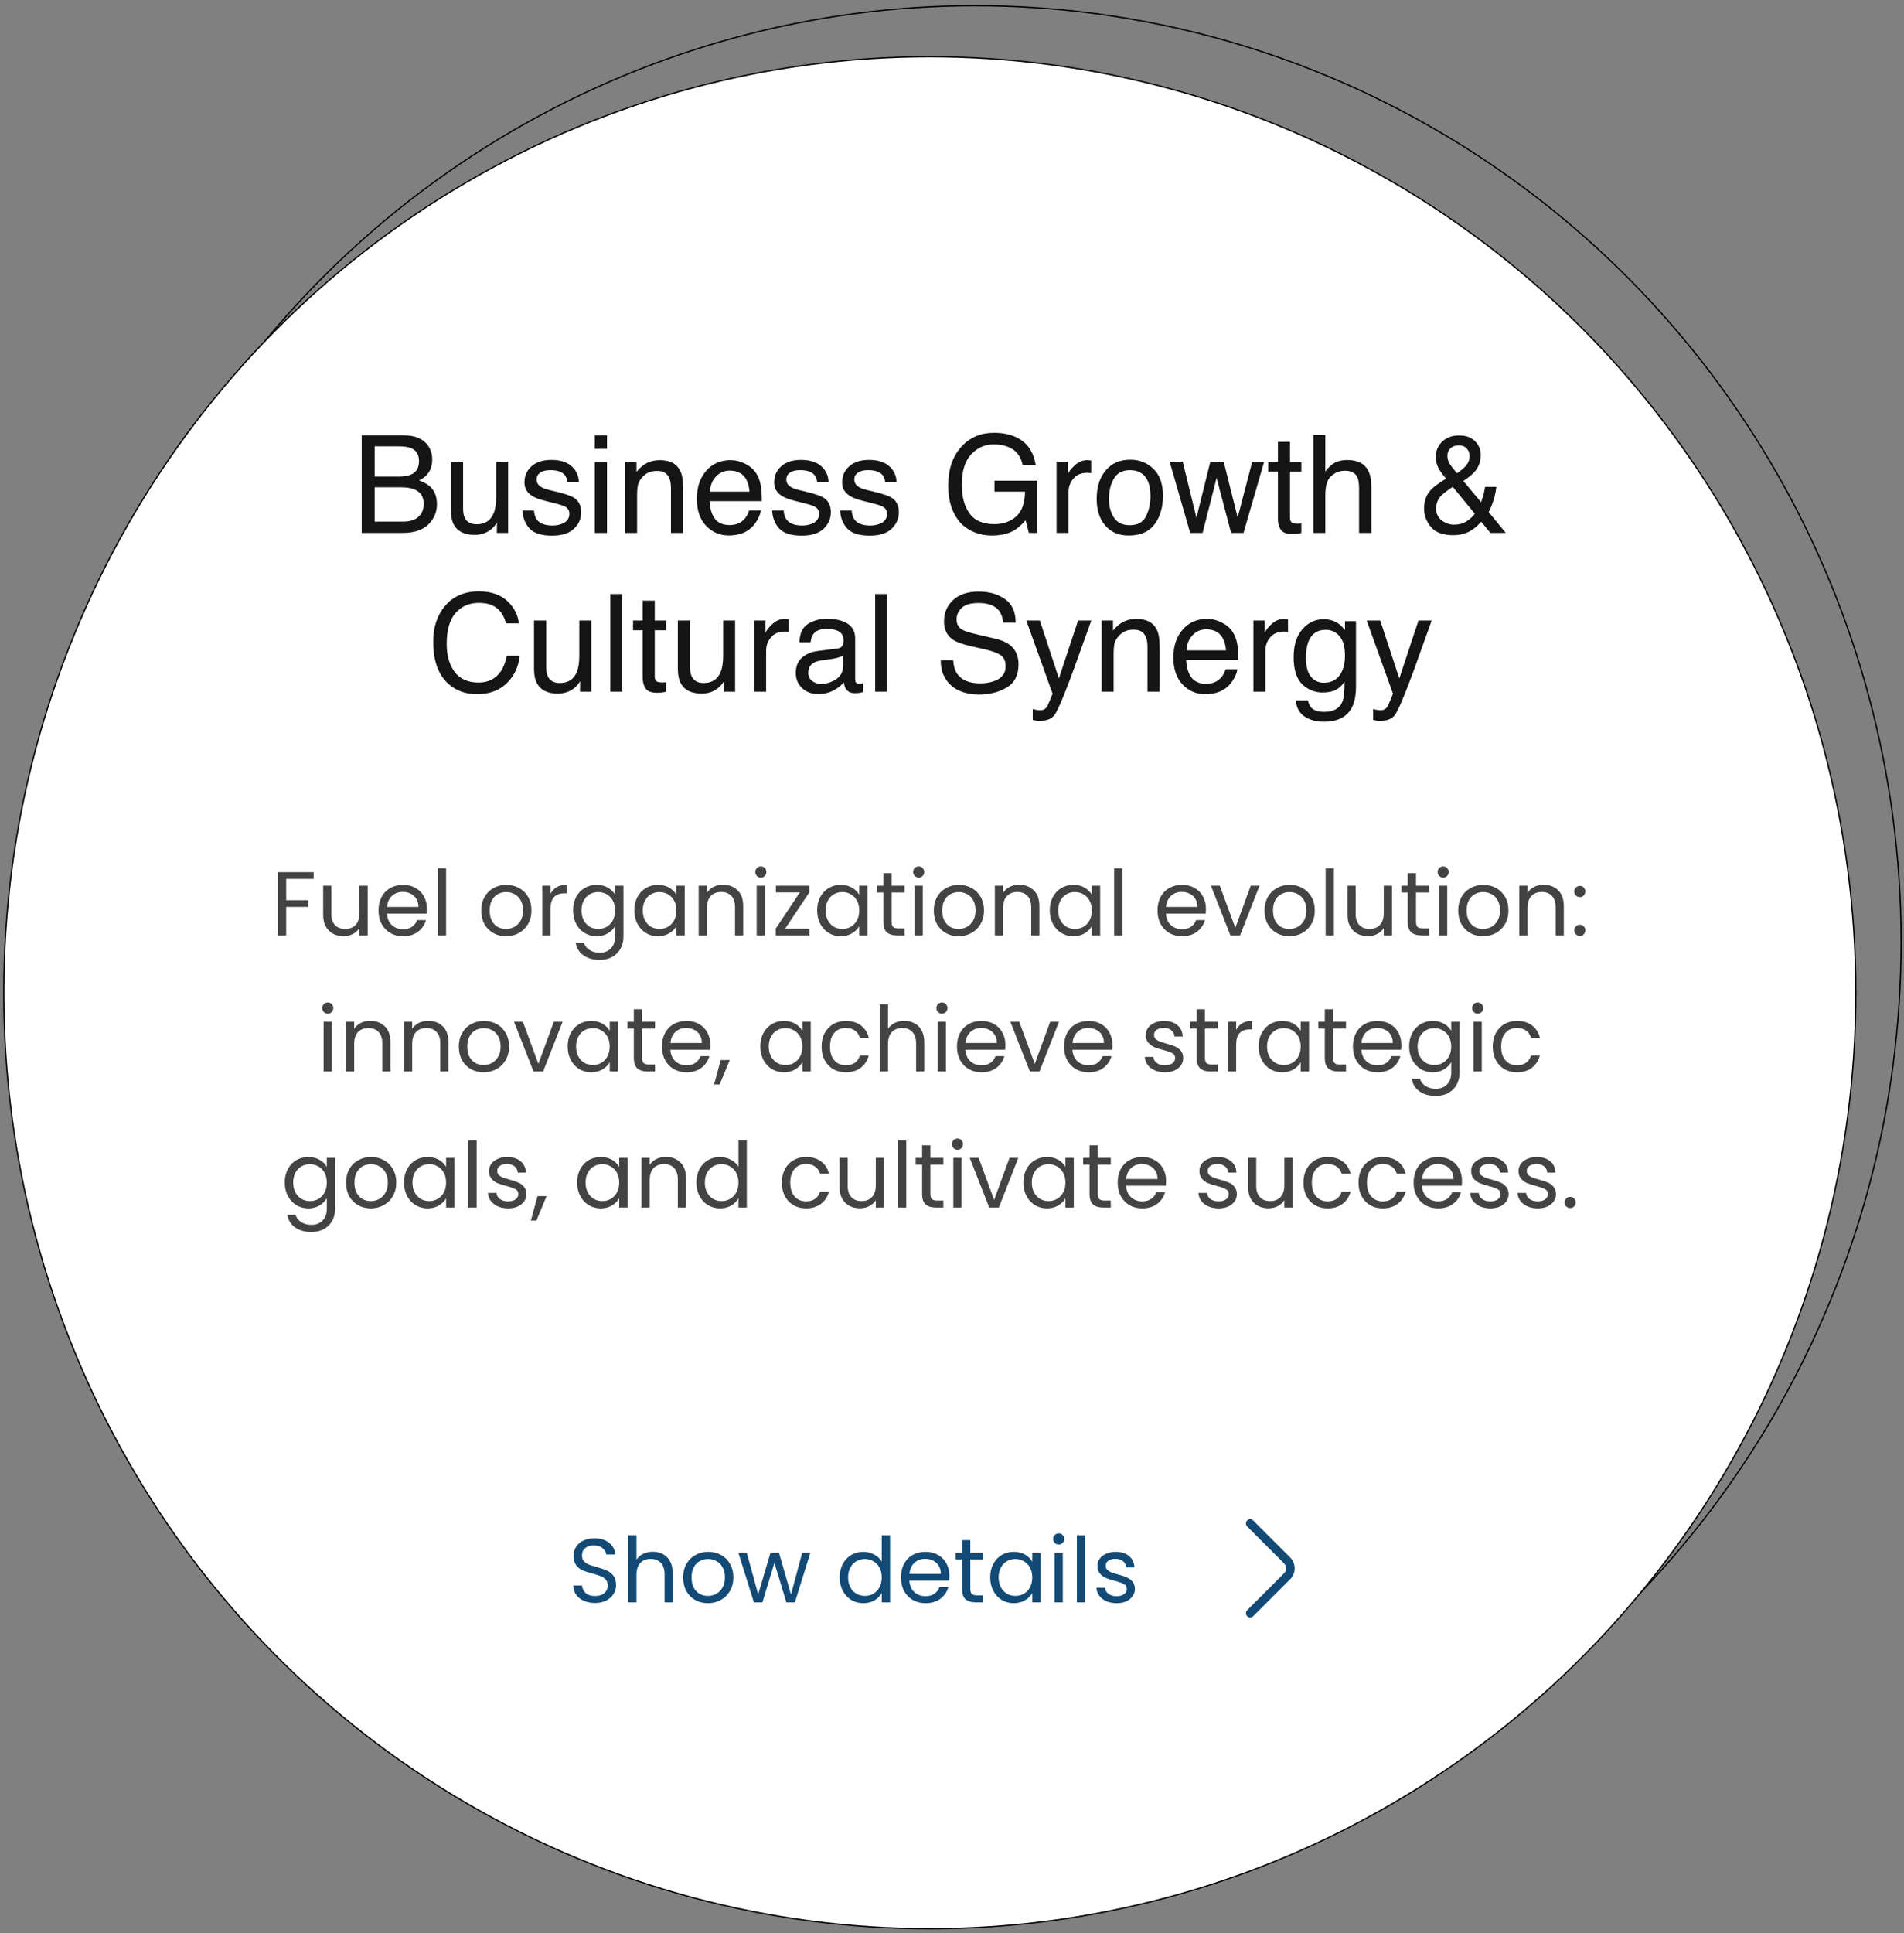 <svg xmlns="http://www.w3.org/2000/svg" width="336" height="341" viewBox="0 0 336 341" fill="none"><rect x="0" y="0" width="336" height="341" fill="#808080" stroke="none"/><ellipse cx="172.081" cy="166.114" rx="163.416" ry="165.113" transform="rotate(180 172.081 166.114)" stroke="black" stroke-width="0.226" stroke-linecap="round" stroke-linejoin="round"></ellipse><ellipse cx="164.081" cy="175.114" rx="163.416" ry="165.113" transform="rotate(180 164.081 175.114)" fill="white" stroke="black" stroke-width="0.226" stroke-linecap="round" stroke-linejoin="round"></ellipse><path d="M70.356 84.066C71.341 84.066 72.106 83.93 72.653 83.656C73.513 83.227 73.942 82.453 73.942 81.336C73.942 80.211 73.485 79.453 72.571 79.062C72.056 78.844 71.29 78.734 70.274 78.734H66.114V84.066H70.356ZM71.142 92.012C72.571 92.012 73.591 91.598 74.2 90.769C74.583 90.246 74.774 89.613 74.774 88.871C74.774 87.621 74.216 86.769 73.099 86.316C72.505 86.074 71.72 85.953 70.743 85.953H66.114V92.012H71.142ZM63.829 76.789H71.224C73.239 76.789 74.673 77.391 75.524 78.594C76.024 79.305 76.274 80.125 76.274 81.055C76.274 82.141 75.966 83.031 75.349 83.727C75.028 84.094 74.567 84.43 73.966 84.734C74.849 85.07 75.509 85.449 75.946 85.871C76.72 86.621 77.106 87.656 77.106 88.977C77.106 90.086 76.759 91.09 76.064 91.988C75.024 93.332 73.372 94.004 71.106 94.004H63.829V76.789ZM81.724 81.453V89.785C81.724 90.426 81.825 90.949 82.028 91.356C82.403 92.106 83.103 92.481 84.126 92.481C85.595 92.481 86.595 91.824 87.126 90.512C87.415 89.809 87.56 88.844 87.56 87.617V81.453H89.669V94.004H87.677L87.7 92.152C87.427 92.629 87.087 93.031 86.681 93.359C85.876 94.016 84.899 94.344 83.751 94.344C81.962 94.344 80.743 93.746 80.095 92.551C79.743 91.91 79.567 91.055 79.567 89.984V81.453H81.724ZM94.228 90.066C94.29 90.769 94.466 91.309 94.755 91.684C95.286 92.363 96.208 92.703 97.52 92.703C98.302 92.703 98.989 92.535 99.583 92.199C100.177 91.856 100.474 91.328 100.474 90.617C100.474 90.078 100.235 89.668 99.759 89.387C99.454 89.215 98.853 89.016 97.954 88.789L96.278 88.367C95.208 88.102 94.419 87.805 93.911 87.477C93.005 86.906 92.552 86.117 92.552 85.109C92.552 83.922 92.978 82.961 93.829 82.227C94.689 81.492 95.841 81.125 97.286 81.125C99.177 81.125 100.54 81.68 101.376 82.789C101.899 83.492 102.153 84.25 102.138 85.062H100.146C100.106 84.586 99.939 84.152 99.642 83.762C99.157 83.207 98.317 82.93 97.122 82.93C96.325 82.93 95.72 83.082 95.306 83.387C94.899 83.691 94.696 84.094 94.696 84.594C94.696 85.141 94.966 85.578 95.505 85.906C95.817 86.102 96.278 86.273 96.888 86.422L98.282 86.762C99.798 87.129 100.813 87.484 101.329 87.828C102.149 88.367 102.56 89.215 102.56 90.371C102.56 91.488 102.134 92.453 101.282 93.266C100.438 94.078 99.149 94.484 97.415 94.484C95.548 94.484 94.224 94.062 93.442 93.219C92.669 92.367 92.255 91.316 92.2 90.066H94.228ZM104.974 81.512H107.118V94.004H104.974V81.512ZM104.974 76.789H107.118V79.18H104.974V76.789ZM110.317 81.453H112.321V83.234C112.915 82.5 113.544 81.973 114.208 81.652C114.872 81.332 115.61 81.172 116.423 81.172C118.204 81.172 119.407 81.793 120.032 83.035C120.376 83.715 120.548 84.688 120.548 85.953V94.004H118.403V86.094C118.403 85.328 118.29 84.711 118.063 84.242C117.688 83.461 117.009 83.07 116.024 83.07C115.524 83.07 115.114 83.121 114.794 83.223C114.216 83.394 113.708 83.738 113.271 84.254C112.919 84.668 112.688 85.098 112.579 85.543C112.478 85.981 112.427 86.609 112.427 87.43V94.004H110.317V81.453ZM128.903 81.172C129.794 81.172 130.657 81.383 131.493 81.805C132.329 82.219 132.966 82.758 133.403 83.422C133.825 84.055 134.106 84.793 134.247 85.637C134.372 86.215 134.435 87.137 134.435 88.402H125.235C125.274 89.676 125.575 90.699 126.138 91.473C126.7 92.238 127.571 92.621 128.751 92.621C129.853 92.621 130.731 92.258 131.388 91.531C131.763 91.109 132.028 90.621 132.185 90.066H134.259C134.204 90.527 134.021 91.043 133.708 91.613C133.403 92.176 133.06 92.637 132.677 92.996C132.036 93.621 131.243 94.043 130.298 94.262C129.79 94.387 129.216 94.449 128.575 94.449C127.013 94.449 125.688 93.883 124.603 92.75C123.517 91.609 122.974 90.016 122.974 87.969C122.974 85.953 123.521 84.316 124.614 83.059C125.708 81.801 127.138 81.172 128.903 81.172ZM132.267 86.727C132.181 85.812 131.981 85.082 131.669 84.535C131.091 83.519 130.126 83.012 128.774 83.012C127.806 83.012 126.993 83.363 126.337 84.066C125.681 84.762 125.333 85.648 125.294 86.727H132.267ZM138.29 90.066C138.353 90.769 138.528 91.309 138.817 91.684C139.349 92.363 140.271 92.703 141.583 92.703C142.364 92.703 143.052 92.535 143.646 92.199C144.239 91.856 144.536 91.328 144.536 90.617C144.536 90.078 144.298 89.668 143.821 89.387C143.517 89.215 142.915 89.016 142.017 88.789L140.341 88.367C139.271 88.102 138.481 87.805 137.974 87.477C137.067 86.906 136.614 86.117 136.614 85.109C136.614 83.922 137.04 82.961 137.892 82.227C138.751 81.492 139.903 81.125 141.349 81.125C143.239 81.125 144.603 81.68 145.438 82.789C145.962 83.492 146.216 84.25 146.2 85.062H144.208C144.169 84.586 144.001 84.152 143.704 83.762C143.22 83.207 142.38 82.93 141.185 82.93C140.388 82.93 139.782 83.082 139.368 83.387C138.962 83.691 138.759 84.094 138.759 84.594C138.759 85.141 139.028 85.578 139.567 85.906C139.88 86.102 140.341 86.273 140.95 86.422L142.345 86.762C143.86 87.129 144.876 87.484 145.392 87.828C146.212 88.367 146.622 89.215 146.622 90.371C146.622 91.488 146.196 92.453 145.345 93.266C144.501 94.078 143.212 94.484 141.478 94.484C139.61 94.484 138.286 94.062 137.505 93.219C136.731 92.367 136.317 91.316 136.263 90.066H138.29ZM150.29 90.066C150.353 90.769 150.528 91.309 150.817 91.684C151.349 92.363 152.271 92.703 153.583 92.703C154.364 92.703 155.052 92.535 155.646 92.199C156.239 91.856 156.536 91.328 156.536 90.617C156.536 90.078 156.298 89.668 155.821 89.387C155.517 89.215 154.915 89.016 154.017 88.789L152.341 88.367C151.271 88.102 150.481 87.805 149.974 87.477C149.067 86.906 148.614 86.117 148.614 85.109C148.614 83.922 149.04 82.961 149.892 82.227C150.751 81.492 151.903 81.125 153.349 81.125C155.239 81.125 156.603 81.68 157.438 82.789C157.962 83.492 158.216 84.25 158.2 85.062H156.208C156.169 84.586 156.001 84.152 155.704 83.762C155.22 83.207 154.38 82.93 153.185 82.93C152.388 82.93 151.782 83.082 151.368 83.387C150.962 83.691 150.759 84.094 150.759 84.594C150.759 85.141 151.028 85.578 151.567 85.906C151.88 86.102 152.341 86.273 152.95 86.422L154.345 86.762C155.86 87.129 156.876 87.484 157.392 87.828C158.212 88.367 158.622 89.215 158.622 90.371C158.622 91.488 158.196 92.453 157.345 93.266C156.501 94.078 155.212 94.484 153.478 94.484C151.61 94.484 150.286 94.062 149.505 93.219C148.731 92.367 148.317 91.316 148.263 90.066H150.29ZM175.438 76.344C177.056 76.344 178.454 76.656 179.634 77.281C181.345 78.18 182.392 79.754 182.774 82.004H180.466C180.185 80.746 179.603 79.832 178.72 79.262C177.837 78.684 176.724 78.394 175.38 78.394C173.786 78.394 172.442 78.992 171.349 80.188C170.263 81.383 169.72 83.164 169.72 85.531C169.72 87.578 170.169 89.246 171.067 90.535C171.966 91.816 173.431 92.457 175.462 92.457C177.017 92.457 178.302 92.008 179.317 91.109C180.341 90.203 180.864 88.742 180.888 86.727H175.497V84.793H183.056V94.004H181.556L180.993 91.789C180.204 92.656 179.505 93.258 178.896 93.594C177.872 94.172 176.571 94.461 174.993 94.461C172.954 94.461 171.2 93.801 169.731 92.481C168.13 90.824 167.329 88.551 167.329 85.66C167.329 82.777 168.11 80.484 169.673 78.781C171.157 77.156 173.079 76.344 175.438 76.344ZM186.454 81.453H188.458V83.621C188.622 83.199 189.024 82.688 189.665 82.086C190.306 81.477 191.044 81.172 191.88 81.172C191.919 81.172 191.985 81.176 192.079 81.184C192.173 81.191 192.333 81.207 192.56 81.231V83.457C192.435 83.434 192.317 83.418 192.208 83.41C192.106 83.402 191.993 83.398 191.868 83.398C190.806 83.398 189.989 83.742 189.419 84.43C188.849 85.109 188.563 85.894 188.563 86.785V94.004H186.454V81.453ZM199.368 92.644C200.767 92.644 201.724 92.117 202.239 91.062C202.763 90 203.024 88.82 203.024 87.523C203.024 86.352 202.837 85.398 202.462 84.664C201.868 83.508 200.845 82.93 199.392 82.93C198.103 82.93 197.165 83.422 196.579 84.406C195.993 85.391 195.7 86.578 195.7 87.969C195.7 89.305 195.993 90.418 196.579 91.309C197.165 92.199 198.095 92.644 199.368 92.644ZM199.45 81.09C201.067 81.09 202.435 81.629 203.552 82.707C204.669 83.785 205.228 85.371 205.228 87.465C205.228 89.488 204.735 91.16 203.751 92.481C202.767 93.801 201.239 94.461 199.169 94.461C197.442 94.461 196.071 93.879 195.056 92.715C194.04 91.543 193.532 89.973 193.532 88.004C193.532 85.894 194.067 84.215 195.138 82.965C196.208 81.715 197.646 81.09 199.45 81.09ZM208.72 81.453L211.134 91.344L213.583 81.453H215.95L218.411 91.285L220.978 81.453H223.087L219.442 94.004H217.251L214.696 84.289L212.224 94.004H210.032L206.411 81.453H208.72ZM225.513 77.949H227.646V81.453H229.649V83.176H227.646V91.367C227.646 91.805 227.794 92.098 228.091 92.246C228.255 92.332 228.528 92.375 228.911 92.375C229.013 92.375 229.122 92.375 229.239 92.375C229.356 92.367 229.493 92.356 229.649 92.34V94.004C229.407 94.074 229.153 94.125 228.888 94.156C228.63 94.188 228.349 94.203 228.044 94.203C227.06 94.203 226.392 93.953 226.04 93.453C225.688 92.945 225.513 92.289 225.513 91.484V83.176H223.813V81.453H225.513V77.949ZM231.771 76.731H233.88V83.152C234.38 82.519 234.829 82.074 235.228 81.816C235.907 81.371 236.755 81.148 237.771 81.148C239.591 81.148 240.825 81.785 241.474 83.059C241.825 83.754 242.001 84.719 242.001 85.953V94.004H239.833V86.094C239.833 85.172 239.716 84.496 239.481 84.066C239.099 83.379 238.38 83.035 237.325 83.035C236.45 83.035 235.657 83.336 234.946 83.938C234.235 84.539 233.88 85.676 233.88 87.348V94.004H231.771V76.731ZM257.118 83.481C257.86 82.957 258.372 82.531 258.653 82.203C259.114 81.672 259.345 81.082 259.345 80.434C259.345 79.926 259.177 79.488 258.841 79.121C258.505 78.754 258.052 78.57 257.481 78.57C256.614 78.57 256.013 78.859 255.677 79.438C255.505 79.734 255.419 80.059 255.419 80.41C255.419 80.887 255.548 81.344 255.806 81.781C256.071 82.219 256.509 82.785 257.118 83.481ZM256.579 92.551C257.446 92.551 258.192 92.352 258.817 91.953C259.442 91.555 259.923 91.109 260.259 90.617L256.368 85.871C255.267 86.606 254.548 87.168 254.212 87.559C253.696 88.144 253.438 88.859 253.438 89.703C253.438 90.617 253.771 91.32 254.435 91.812C255.106 92.305 255.821 92.551 256.579 92.551ZM255.196 84.43C254.47 83.594 253.981 82.891 253.731 82.32C253.489 81.75 253.368 81.199 253.368 80.668C253.368 79.559 253.743 78.641 254.493 77.914C255.243 77.18 256.247 76.812 257.505 76.812C258.7 76.812 259.634 77.152 260.306 77.832C260.978 78.512 261.313 79.324 261.313 80.269C261.313 81.371 260.966 82.336 260.271 83.164C259.864 83.648 259.185 84.207 258.231 84.84L261.372 88.59C261.583 87.965 261.728 87.5 261.806 87.195C261.892 86.883 261.978 86.449 262.063 85.894H264.067C263.935 86.996 263.669 88.055 263.271 89.07C262.872 90.078 262.673 90.484 262.673 90.289L265.731 94.004H263.013L261.396 92.035C260.755 92.731 260.169 93.238 259.638 93.559C258.708 94.121 257.638 94.402 256.427 94.402C254.638 94.402 253.337 93.922 252.524 92.961C251.712 91.992 251.306 90.902 251.306 89.691C251.306 88.387 251.7 87.297 252.489 86.422C252.974 85.891 253.876 85.227 255.196 84.43ZM84.478 104.32C86.657 104.32 88.349 104.895 89.552 106.043C90.755 107.191 91.423 108.496 91.556 109.957H89.282C89.024 108.848 88.509 107.969 87.735 107.32C86.97 106.672 85.892 106.348 84.501 106.348C82.806 106.348 81.435 106.945 80.388 108.141C79.349 109.328 78.829 111.152 78.829 113.613C78.829 115.629 79.298 117.266 80.235 118.523C81.181 119.773 82.587 120.398 84.454 120.398C86.173 120.398 87.481 119.738 88.38 118.418C88.856 117.723 89.212 116.809 89.446 115.676H91.72C91.517 117.488 90.845 119.008 89.704 120.234C88.337 121.711 86.493 122.449 84.173 122.449C82.173 122.449 80.493 121.844 79.134 120.633C77.345 119.031 76.45 116.559 76.45 113.215C76.45 110.676 77.122 108.594 78.466 106.969C79.919 105.203 81.923 104.32 84.478 104.32ZM96.395 109.453V117.785C96.395 118.426 96.497 118.949 96.7 119.355C97.075 120.105 97.774 120.48 98.798 120.48C100.267 120.48 101.267 119.824 101.798 118.512C102.087 117.809 102.231 116.844 102.231 115.617V109.453H104.341V122.004H102.349L102.372 120.152C102.099 120.629 101.759 121.031 101.353 121.359C100.548 122.016 99.571 122.344 98.423 122.344C96.634 122.344 95.415 121.746 94.767 120.551C94.415 119.91 94.239 119.055 94.239 117.984V109.453H96.395ZM107.704 104.789H109.813V122.004H107.704V104.789ZM113.411 105.949H115.544V109.453H117.548V111.176H115.544V119.367C115.544 119.805 115.692 120.098 115.989 120.246C116.153 120.332 116.427 120.375 116.81 120.375C116.911 120.375 117.021 120.375 117.138 120.375C117.255 120.367 117.392 120.355 117.548 120.34V122.004C117.306 122.074 117.052 122.125 116.786 122.156C116.528 122.188 116.247 122.203 115.942 122.203C114.958 122.203 114.29 121.953 113.938 121.453C113.587 120.945 113.411 120.289 113.411 119.484V111.176H111.712V109.453H113.411V105.949ZM121.778 109.453V117.785C121.778 118.426 121.88 118.949 122.083 119.355C122.458 120.105 123.157 120.48 124.181 120.48C125.649 120.48 126.649 119.824 127.181 118.512C127.47 117.809 127.614 116.844 127.614 115.617V109.453H129.724V122.004H127.731L127.755 120.152C127.481 120.629 127.142 121.031 126.735 121.359C125.931 122.016 124.954 122.344 123.806 122.344C122.017 122.344 120.798 121.746 120.149 120.551C119.798 119.91 119.622 119.055 119.622 117.984V109.453H121.778ZM133.087 109.453H135.091V111.621C135.255 111.199 135.657 110.688 136.298 110.086C136.938 109.477 137.677 109.172 138.513 109.172C138.552 109.172 138.618 109.176 138.712 109.184C138.806 109.191 138.966 109.207 139.192 109.23V111.457C139.067 111.434 138.95 111.418 138.841 111.41C138.739 111.402 138.626 111.398 138.501 111.398C137.438 111.398 136.622 111.742 136.052 112.43C135.481 113.109 135.196 113.895 135.196 114.785V122.004H133.087V109.453ZM142.638 118.664C142.638 119.273 142.86 119.754 143.306 120.105C143.751 120.457 144.278 120.633 144.888 120.633C145.63 120.633 146.349 120.461 147.044 120.117C148.216 119.547 148.802 118.613 148.802 117.316V115.617C148.544 115.781 148.212 115.918 147.806 116.027C147.399 116.137 147.001 116.215 146.61 116.262L145.333 116.426C144.567 116.527 143.993 116.688 143.61 116.906C142.962 117.273 142.638 117.859 142.638 118.664ZM147.747 114.398C148.231 114.336 148.556 114.133 148.72 113.789C148.813 113.602 148.86 113.332 148.86 112.98C148.86 112.262 148.603 111.742 148.087 111.422C147.579 111.094 146.849 110.93 145.896 110.93C144.794 110.93 144.013 111.227 143.552 111.82C143.294 112.148 143.126 112.637 143.048 113.285H141.079C141.118 111.738 141.618 110.664 142.579 110.062C143.548 109.453 144.669 109.148 145.942 109.148C147.419 109.148 148.618 109.43 149.54 109.992C150.454 110.555 150.911 111.43 150.911 112.617V119.848C150.911 120.066 150.954 120.242 151.04 120.375C151.134 120.508 151.325 120.574 151.614 120.574C151.708 120.574 151.813 120.57 151.931 120.562C152.048 120.547 152.173 120.527 152.306 120.504V122.062C151.978 122.156 151.728 122.215 151.556 122.238C151.384 122.262 151.149 122.273 150.853 122.273C150.126 122.273 149.599 122.016 149.271 121.5C149.099 121.227 148.978 120.84 148.907 120.34C148.478 120.902 147.86 121.391 147.056 121.805C146.251 122.219 145.364 122.426 144.396 122.426C143.231 122.426 142.278 122.074 141.536 121.371C140.802 120.66 140.435 119.773 140.435 118.711C140.435 117.547 140.798 116.645 141.524 116.004C142.251 115.363 143.204 114.969 144.384 114.82L147.747 114.398ZM154.438 104.789H156.548V122.004H154.438V104.789ZM168.208 116.449C168.263 117.426 168.493 118.219 168.899 118.828C169.673 119.969 171.036 120.539 172.989 120.539C173.864 120.539 174.661 120.414 175.38 120.164C176.771 119.68 177.466 118.812 177.466 117.562C177.466 116.625 177.173 115.957 176.587 115.559C175.993 115.168 175.063 114.828 173.798 114.539L171.466 114.012C169.942 113.668 168.864 113.289 168.231 112.875C167.138 112.156 166.591 111.082 166.591 109.652C166.591 108.105 167.126 106.836 168.196 105.844C169.267 104.852 170.782 104.355 172.743 104.355C174.548 104.355 176.079 104.793 177.337 105.668C178.603 106.535 179.235 107.926 179.235 109.84H177.044C176.927 108.918 176.677 108.211 176.294 107.719C175.583 106.82 174.376 106.371 172.673 106.371C171.298 106.371 170.31 106.66 169.708 107.238C169.106 107.816 168.806 108.488 168.806 109.254C168.806 110.098 169.157 110.715 169.86 111.105C170.321 111.355 171.364 111.668 172.989 112.043L175.403 112.594C176.567 112.859 177.466 113.223 178.099 113.684C179.192 114.488 179.739 115.656 179.739 117.188C179.739 119.094 179.044 120.457 177.653 121.277C176.271 122.098 174.661 122.508 172.825 122.508C170.685 122.508 169.009 121.961 167.798 120.867C166.587 119.781 165.993 118.309 166.017 116.449H168.208ZM190.251 109.453H192.583C192.286 110.258 191.626 112.094 190.603 114.961C189.837 117.117 189.196 118.875 188.681 120.234C187.462 123.438 186.603 125.391 186.103 126.094C185.603 126.797 184.743 127.148 183.524 127.148C183.228 127.148 182.997 127.137 182.833 127.113C182.677 127.09 182.481 127.047 182.247 126.984V125.062C182.614 125.164 182.88 125.227 183.044 125.25C183.208 125.273 183.353 125.285 183.478 125.285C183.868 125.285 184.153 125.219 184.333 125.086C184.521 124.961 184.677 124.805 184.802 124.617C184.841 124.555 184.981 124.234 185.224 123.656C185.466 123.078 185.642 122.648 185.751 122.367L181.11 109.453H183.501L186.864 119.672L190.251 109.453ZM194.411 109.453H196.415V111.234C197.009 110.5 197.638 109.973 198.302 109.652C198.966 109.332 199.704 109.172 200.517 109.172C202.298 109.172 203.501 109.793 204.126 111.035C204.47 111.715 204.642 112.688 204.642 113.953V122.004H202.497V114.094C202.497 113.328 202.384 112.711 202.157 112.242C201.782 111.461 201.103 111.07 200.118 111.07C199.618 111.07 199.208 111.121 198.888 111.223C198.31 111.395 197.802 111.738 197.364 112.254C197.013 112.668 196.782 113.098 196.673 113.543C196.571 113.98 196.521 114.609 196.521 115.43V122.004H194.411V109.453ZM212.997 109.172C213.888 109.172 214.751 109.383 215.587 109.805C216.423 110.219 217.06 110.758 217.497 111.422C217.919 112.055 218.2 112.793 218.341 113.637C218.466 114.215 218.528 115.137 218.528 116.402H209.329C209.368 117.676 209.669 118.699 210.231 119.473C210.794 120.238 211.665 120.621 212.845 120.621C213.946 120.621 214.825 120.258 215.481 119.531C215.856 119.109 216.122 118.621 216.278 118.066H218.353C218.298 118.527 218.114 119.043 217.802 119.613C217.497 120.176 217.153 120.637 216.771 120.996C216.13 121.621 215.337 122.043 214.392 122.262C213.884 122.387 213.31 122.449 212.669 122.449C211.106 122.449 209.782 121.883 208.696 120.75C207.61 119.609 207.067 118.016 207.067 115.969C207.067 113.953 207.614 112.316 208.708 111.059C209.802 109.801 211.231 109.172 212.997 109.172ZM216.36 114.727C216.274 113.812 216.075 113.082 215.763 112.535C215.185 111.52 214.22 111.012 212.868 111.012C211.899 111.012 211.087 111.363 210.431 112.066C209.774 112.762 209.427 113.648 209.388 114.727H216.36ZM221.188 109.453H223.192V111.621C223.356 111.199 223.759 110.688 224.399 110.086C225.04 109.477 225.778 109.172 226.614 109.172C226.653 109.172 226.72 109.176 226.813 109.184C226.907 109.191 227.067 109.207 227.294 109.23V111.457C227.169 111.434 227.052 111.418 226.942 111.41C226.841 111.402 226.728 111.398 226.603 111.398C225.54 111.398 224.724 111.742 224.153 112.43C223.583 113.109 223.298 113.895 223.298 114.785V122.004H221.188V109.453ZM233.552 109.23C234.536 109.23 235.396 109.473 236.13 109.957C236.528 110.23 236.935 110.629 237.349 111.152V109.57H239.294V120.984C239.294 122.578 239.06 123.836 238.591 124.758C237.716 126.461 236.063 127.312 233.634 127.312C232.282 127.312 231.146 127.008 230.224 126.398C229.302 125.797 228.786 124.852 228.677 123.562H230.821C230.923 124.125 231.126 124.559 231.431 124.863C231.907 125.332 232.657 125.566 233.681 125.566C235.298 125.566 236.356 124.996 236.856 123.855C237.153 123.184 237.29 121.984 237.267 120.258C236.845 120.898 236.337 121.375 235.743 121.688C235.149 122 234.364 122.156 233.388 122.156C232.028 122.156 230.837 121.676 229.813 120.715C228.798 119.746 228.29 118.148 228.29 115.922C228.29 113.82 228.802 112.18 229.825 111C230.856 109.82 232.099 109.23 233.552 109.23ZM237.349 115.676C237.349 114.121 237.028 112.969 236.388 112.219C235.747 111.469 234.931 111.094 233.938 111.094C232.454 111.094 231.438 111.789 230.892 113.18C230.603 113.922 230.458 114.895 230.458 116.098C230.458 117.512 230.743 118.59 231.313 119.332C231.892 120.066 232.665 120.434 233.634 120.434C235.149 120.434 236.216 119.75 236.833 118.383C237.177 117.609 237.349 116.707 237.349 115.676ZM250.321 109.453H252.653C252.356 110.258 251.696 112.094 250.673 114.961C249.907 117.117 249.267 118.875 248.751 120.234C247.532 123.438 246.673 125.391 246.173 126.094C245.673 126.797 244.813 127.148 243.595 127.148C243.298 127.148 243.067 127.137 242.903 127.113C242.747 127.09 242.552 127.047 242.317 126.984V125.062C242.685 125.164 242.95 125.227 243.114 125.25C243.278 125.273 243.423 125.285 243.548 125.285C243.938 125.285 244.224 125.219 244.403 125.086C244.591 124.961 244.747 124.805 244.872 124.617C244.911 124.555 245.052 124.234 245.294 123.656C245.536 123.078 245.712 122.648 245.821 122.367L241.181 109.453H243.571L246.935 119.672L250.321 109.453Z" fill="#151515"></path><path opacity="0.8" d="M55.349 153.852V155.036H50.502V158.796H54.438V159.98H50.502V165.004H49.045V153.852H55.349ZM64.884 156.236V165.004H63.428V163.708C63.151 164.156 62.761 164.508 62.26 164.764C61.769 165.009 61.225 165.132 60.628 165.132C59.945 165.132 59.332 164.993 58.788 164.716C58.244 164.428 57.812 164.001 57.492 163.436C57.183 162.871 57.028 162.183 57.028 161.372V156.236H58.468V161.18C58.468 162.044 58.687 162.711 59.124 163.18C59.561 163.639 60.159 163.868 60.916 163.868C61.695 163.868 62.308 163.628 62.756 163.148C63.204 162.668 63.428 161.969 63.428 161.052V156.236H64.884ZM75.342 160.284C75.342 160.561 75.326 160.855 75.294 161.164H68.286C68.34 162.028 68.633 162.705 69.166 163.196C69.71 163.676 70.366 163.916 71.134 163.916C71.764 163.916 72.286 163.772 72.702 163.484C73.129 163.185 73.428 162.791 73.598 162.3H75.166C74.932 163.143 74.462 163.831 73.758 164.364C73.054 164.887 72.18 165.148 71.134 165.148C70.302 165.148 69.556 164.961 68.894 164.588C68.244 164.215 67.732 163.687 67.358 163.004C66.985 162.311 66.798 161.511 66.798 160.604C66.798 159.697 66.98 158.903 67.342 158.22C67.705 157.537 68.212 157.015 68.862 156.652C69.524 156.279 70.281 156.092 71.134 156.092C71.966 156.092 72.702 156.273 73.342 156.636C73.982 156.999 74.473 157.5 74.814 158.14C75.166 158.769 75.342 159.484 75.342 160.284ZM73.838 159.98C73.838 159.425 73.716 158.951 73.47 158.556C73.225 158.151 72.889 157.847 72.462 157.644C72.046 157.431 71.582 157.324 71.07 157.324C70.334 157.324 69.705 157.559 69.182 158.028C68.67 158.497 68.377 159.148 68.302 159.98H73.838ZM78.72 153.164V165.004H77.264V153.164H78.72ZM89.291 165.148C88.47 165.148 87.723 164.961 87.051 164.588C86.39 164.215 85.867 163.687 85.483 163.004C85.11 162.311 84.923 161.511 84.923 160.604C84.923 159.708 85.115 158.919 85.499 158.236C85.894 157.543 86.427 157.015 87.099 156.652C87.771 156.279 88.523 156.092 89.355 156.092C90.187 156.092 90.939 156.279 91.611 156.652C92.283 157.015 92.811 157.537 93.195 158.22C93.59 158.903 93.787 159.697 93.787 160.604C93.787 161.511 93.585 162.311 93.179 163.004C92.785 163.687 92.246 164.215 91.563 164.588C90.881 164.961 90.123 165.148 89.291 165.148ZM89.291 163.868C89.814 163.868 90.305 163.745 90.763 163.5C91.222 163.255 91.59 162.887 91.867 162.396C92.155 161.905 92.299 161.308 92.299 160.604C92.299 159.9 92.161 159.303 91.883 158.812C91.606 158.321 91.243 157.959 90.795 157.724C90.347 157.479 89.862 157.356 89.339 157.356C88.806 157.356 88.315 157.479 87.867 157.724C87.43 157.959 87.078 158.321 86.811 158.812C86.545 159.303 86.411 159.9 86.411 160.604C86.411 161.319 86.539 161.921 86.795 162.412C87.062 162.903 87.414 163.271 87.851 163.516C88.289 163.751 88.769 163.868 89.291 163.868ZM97.158 157.66C97.414 157.159 97.776 156.769 98.246 156.492C98.726 156.215 99.307 156.076 99.99 156.076V157.58H99.606C97.974 157.58 97.158 158.465 97.158 160.236V165.004H95.702V156.236H97.158V157.66ZM105.286 156.092C106.044 156.092 106.705 156.257 107.27 156.588C107.846 156.919 108.273 157.335 108.55 157.836V156.236H110.022V165.196C110.022 165.996 109.852 166.705 109.51 167.324C109.169 167.953 108.678 168.444 108.038 168.796C107.409 169.148 106.673 169.324 105.83 169.324C104.678 169.324 103.718 169.052 102.95 168.508C102.182 167.964 101.729 167.223 101.59 166.284H103.03C103.19 166.817 103.521 167.244 104.022 167.564C104.524 167.895 105.126 168.06 105.83 168.06C106.63 168.06 107.281 167.809 107.782 167.308C108.294 166.807 108.55 166.103 108.55 165.196V163.356C108.262 163.868 107.836 164.295 107.27 164.636C106.705 164.977 106.044 165.148 105.286 165.148C104.508 165.148 103.798 164.956 103.158 164.572C102.529 164.188 102.033 163.649 101.67 162.956C101.308 162.263 101.126 161.473 101.126 160.588C101.126 159.692 101.308 158.908 101.67 158.236C102.033 157.553 102.529 157.025 103.158 156.652C103.798 156.279 104.508 156.092 105.286 156.092ZM108.55 160.604C108.55 159.943 108.417 159.367 108.15 158.876C107.884 158.385 107.521 158.012 107.062 157.756C106.614 157.489 106.118 157.356 105.574 157.356C105.03 157.356 104.534 157.484 104.086 157.74C103.638 157.996 103.281 158.369 103.014 158.86C102.748 159.351 102.614 159.927 102.614 160.588C102.614 161.26 102.748 161.847 103.014 162.348C103.281 162.839 103.638 163.217 104.086 163.484C104.534 163.74 105.03 163.868 105.574 163.868C106.118 163.868 106.614 163.74 107.062 163.484C107.521 163.217 107.884 162.839 108.15 162.348C108.417 161.847 108.55 161.265 108.55 160.604ZM111.939 160.588C111.939 159.692 112.12 158.908 112.483 158.236C112.846 157.553 113.342 157.025 113.971 156.652C114.611 156.279 115.32 156.092 116.099 156.092C116.867 156.092 117.534 156.257 118.099 156.588C118.664 156.919 119.086 157.335 119.363 157.836V156.236H120.835V165.004H119.363V163.372C119.075 163.884 118.643 164.311 118.067 164.652C117.502 164.983 116.84 165.148 116.083 165.148C115.304 165.148 114.6 164.956 113.971 164.572C113.342 164.188 112.846 163.649 112.483 162.956C112.12 162.263 111.939 161.473 111.939 160.588ZM119.363 160.604C119.363 159.943 119.23 159.367 118.963 158.876C118.696 158.385 118.334 158.012 117.875 157.756C117.427 157.489 116.931 157.356 116.387 157.356C115.843 157.356 115.347 157.484 114.899 157.74C114.451 157.996 114.094 158.369 113.827 158.86C113.56 159.351 113.427 159.927 113.427 160.588C113.427 161.26 113.56 161.847 113.827 162.348C114.094 162.839 114.451 163.217 114.899 163.484C115.347 163.74 115.843 163.868 116.387 163.868C116.931 163.868 117.427 163.74 117.875 163.484C118.334 163.217 118.696 162.839 118.963 162.348C119.23 161.847 119.363 161.265 119.363 160.604ZM127.567 156.076C128.634 156.076 129.498 156.401 130.159 157.052C130.821 157.692 131.151 158.62 131.151 159.836V165.004H129.711V160.044C129.711 159.169 129.493 158.503 129.055 158.044C128.618 157.575 128.021 157.34 127.263 157.34C126.495 157.34 125.882 157.58 125.423 158.06C124.975 158.54 124.751 159.239 124.751 160.156V165.004H123.295V156.236H124.751V157.484C125.039 157.036 125.429 156.689 125.919 156.444C126.421 156.199 126.97 156.076 127.567 156.076ZM134.282 154.812C134.005 154.812 133.77 154.716 133.578 154.524C133.386 154.332 133.29 154.097 133.29 153.82C133.29 153.543 133.386 153.308 133.578 153.116C133.77 152.924 134.005 152.828 134.282 152.828C134.549 152.828 134.773 152.924 134.954 153.116C135.146 153.308 135.242 153.543 135.242 153.82C135.242 154.097 135.146 154.332 134.954 154.524C134.773 154.716 134.549 154.812 134.282 154.812ZM134.986 156.236V165.004H133.53V156.236H134.986ZM138.555 163.804H142.859V165.004H136.891V163.804L141.147 157.42H136.923V156.236H142.827V157.42L138.555 163.804ZM144.205 160.588C144.205 159.692 144.386 158.908 144.749 158.236C145.111 157.553 145.607 157.025 146.237 156.652C146.877 156.279 147.586 156.092 148.365 156.092C149.133 156.092 149.799 156.257 150.365 156.588C150.93 156.919 151.351 157.335 151.629 157.836V156.236H153.101V165.004H151.629V163.372C151.341 163.884 150.909 164.311 150.333 164.652C149.767 164.983 149.106 165.148 148.349 165.148C147.57 165.148 146.866 164.956 146.237 164.572C145.607 164.188 145.111 163.649 144.749 162.956C144.386 162.263 144.205 161.473 144.205 160.588ZM151.629 160.604C151.629 159.943 151.495 159.367 151.229 158.876C150.962 158.385 150.599 158.012 150.141 157.756C149.693 157.489 149.197 157.356 148.653 157.356C148.109 157.356 147.613 157.484 147.165 157.74C146.717 157.996 146.359 158.369 146.093 158.86C145.826 159.351 145.693 159.927 145.693 160.588C145.693 161.26 145.826 161.847 146.093 162.348C146.359 162.839 146.717 163.217 147.165 163.484C147.613 163.74 148.109 163.868 148.653 163.868C149.197 163.868 149.693 163.74 150.141 163.484C150.599 163.217 150.962 162.839 151.229 162.348C151.495 161.847 151.629 161.265 151.629 160.604ZM157.337 157.436V162.604C157.337 163.031 157.428 163.335 157.609 163.516C157.79 163.687 158.105 163.772 158.553 163.772H159.625V165.004H158.313C157.502 165.004 156.894 164.817 156.489 164.444C156.084 164.071 155.881 163.457 155.881 162.604V157.436H154.745V156.236H155.881V154.028H157.337V156.236H159.625V157.436H157.337ZM162.141 154.812C161.864 154.812 161.629 154.716 161.437 154.524C161.245 154.332 161.149 154.097 161.149 153.82C161.149 153.543 161.245 153.308 161.437 153.116C161.629 152.924 161.864 152.828 162.141 152.828C162.408 152.828 162.632 152.924 162.813 153.116C163.005 153.308 163.101 153.543 163.101 153.82C163.101 154.097 163.005 154.332 162.813 154.524C162.632 154.716 162.408 154.812 162.141 154.812ZM162.845 156.236V165.004H161.389V156.236H162.845ZM169.151 165.148C168.329 165.148 167.583 164.961 166.911 164.588C166.249 164.215 165.727 163.687 165.343 163.004C164.969 162.311 164.783 161.511 164.783 160.604C164.783 159.708 164.975 158.919 165.359 158.236C165.753 157.543 166.287 157.015 166.959 156.652C167.631 156.279 168.383 156.092 169.215 156.092C170.047 156.092 170.799 156.279 171.471 156.652C172.143 157.015 172.671 157.537 173.055 158.22C173.449 158.903 173.647 159.697 173.647 160.604C173.647 161.511 173.444 162.311 173.039 163.004C172.644 163.687 172.105 164.215 171.423 164.588C170.74 164.961 169.983 165.148 169.151 165.148ZM169.151 163.868C169.673 163.868 170.164 163.745 170.623 163.5C171.081 163.255 171.449 162.887 171.727 162.396C172.015 161.905 172.159 161.308 172.159 160.604C172.159 159.9 172.02 159.303 171.743 158.812C171.465 158.321 171.103 157.959 170.655 157.724C170.207 157.479 169.721 157.356 169.199 157.356C168.665 157.356 168.175 157.479 167.727 157.724C167.289 157.959 166.937 158.321 166.671 158.812C166.404 159.303 166.271 159.9 166.271 160.604C166.271 161.319 166.399 161.921 166.655 162.412C166.921 162.903 167.273 163.271 167.711 163.516C168.148 163.751 168.628 163.868 169.151 163.868ZM179.833 156.076C180.9 156.076 181.764 156.401 182.425 157.052C183.086 157.692 183.417 158.62 183.417 159.836V165.004H181.977V160.044C181.977 159.169 181.758 158.503 181.321 158.044C180.884 157.575 180.286 157.34 179.529 157.34C178.761 157.34 178.148 157.58 177.689 158.06C177.241 158.54 177.017 159.239 177.017 160.156V165.004H175.561V156.236H177.017V157.484C177.305 157.036 177.694 156.689 178.185 156.444C178.686 156.199 179.236 156.076 179.833 156.076ZM185.251 160.588C185.251 159.692 185.433 158.908 185.795 158.236C186.158 157.553 186.654 157.025 187.283 156.652C187.923 156.279 188.633 156.092 189.411 156.092C190.179 156.092 190.846 156.257 191.411 156.588C191.977 156.919 192.398 157.335 192.675 157.836V156.236H194.147V165.004H192.675V163.372C192.387 163.884 191.955 164.311 191.379 164.652C190.814 164.983 190.153 165.148 189.395 165.148C188.617 165.148 187.913 164.956 187.283 164.572C186.654 164.188 186.158 163.649 185.795 162.956C185.433 162.263 185.251 161.473 185.251 160.588ZM192.675 160.604C192.675 159.943 192.542 159.367 192.275 158.876C192.009 158.385 191.646 158.012 191.187 157.756C190.739 157.489 190.243 157.356 189.699 157.356C189.155 157.356 188.659 157.484 188.211 157.74C187.763 157.996 187.406 158.369 187.139 158.86C186.873 159.351 186.739 159.927 186.739 160.588C186.739 161.26 186.873 161.847 187.139 162.348C187.406 162.839 187.763 163.217 188.211 163.484C188.659 163.74 189.155 163.868 189.699 163.868C190.243 163.868 190.739 163.74 191.187 163.484C191.646 163.217 192.009 162.839 192.275 162.348C192.542 161.847 192.675 161.265 192.675 160.604ZM198.064 153.164V165.004H196.608V153.164H198.064ZM212.811 160.284C212.811 160.561 212.795 160.855 212.763 161.164H205.755C205.808 162.028 206.102 162.705 206.635 163.196C207.179 163.676 207.835 163.916 208.603 163.916C209.232 163.916 209.755 163.772 210.171 163.484C210.598 163.185 210.896 162.791 211.067 162.3H212.635C212.4 163.143 211.931 163.831 211.227 164.364C210.523 164.887 209.648 165.148 208.603 165.148C207.771 165.148 207.024 164.961 206.363 164.588C205.712 164.215 205.2 163.687 204.827 163.004C204.454 162.311 204.267 161.511 204.267 160.604C204.267 159.697 204.448 158.903 204.811 158.22C205.174 157.537 205.68 157.015 206.331 156.652C206.992 156.279 207.75 156.092 208.603 156.092C209.435 156.092 210.171 156.273 210.811 156.636C211.451 156.999 211.942 157.5 212.283 158.14C212.635 158.769 212.811 159.484 212.811 160.284ZM211.307 159.98C211.307 159.425 211.184 158.951 210.939 158.556C210.694 158.151 210.358 157.847 209.931 157.644C209.515 157.431 209.051 157.324 208.539 157.324C207.803 157.324 207.174 157.559 206.651 158.028C206.139 158.497 205.846 159.148 205.771 159.98H211.307ZM217.997 163.66L220.717 156.236H222.269L218.829 165.004H217.133L213.693 156.236H215.261L217.997 163.66ZM227.526 165.148C226.704 165.148 225.958 164.961 225.286 164.588C224.624 164.215 224.102 163.687 223.718 163.004C223.344 162.311 223.158 161.511 223.158 160.604C223.158 159.708 223.35 158.919 223.734 158.236C224.128 157.543 224.662 157.015 225.334 156.652C226.006 156.279 226.758 156.092 227.59 156.092C228.422 156.092 229.174 156.279 229.846 156.652C230.518 157.015 231.046 157.537 231.43 158.22C231.824 158.903 232.022 159.697 232.022 160.604C232.022 161.511 231.819 162.311 231.414 163.004C231.019 163.687 230.48 164.215 229.798 164.588C229.115 164.961 228.358 165.148 227.526 165.148ZM227.526 163.868C228.048 163.868 228.539 163.745 228.998 163.5C229.456 163.255 229.824 162.887 230.102 162.396C230.39 161.905 230.534 161.308 230.534 160.604C230.534 159.9 230.395 159.303 230.118 158.812C229.84 158.321 229.478 157.959 229.03 157.724C228.582 157.479 228.096 157.356 227.574 157.356C227.04 157.356 226.55 157.479 226.102 157.724C225.664 157.959 225.312 158.321 225.046 158.812C224.779 159.303 224.646 159.9 224.646 160.604C224.646 161.319 224.774 161.921 225.03 162.412C225.296 162.903 225.648 163.271 226.086 163.516C226.523 163.751 227.003 163.868 227.526 163.868ZM235.392 153.164V165.004H233.936V153.164H235.392ZM245.65 156.236V165.004H244.194V163.708C243.916 164.156 243.527 164.508 243.026 164.764C242.535 165.009 241.991 165.132 241.394 165.132C240.711 165.132 240.098 164.993 239.554 164.716C239.01 164.428 238.578 164.001 238.258 163.436C237.948 162.871 237.794 162.183 237.794 161.372V156.236H239.234V161.18C239.234 162.044 239.452 162.711 239.89 163.18C240.327 163.639 240.924 163.868 241.682 163.868C242.46 163.868 243.074 163.628 243.522 163.148C243.97 162.668 244.194 161.969 244.194 161.052V156.236H245.65ZM249.884 157.436V162.604C249.884 163.031 249.975 163.335 250.156 163.516C250.337 163.687 250.652 163.772 251.1 163.772H252.172V165.004H250.86C250.049 165.004 249.441 164.817 249.036 164.444C248.631 164.071 248.428 163.457 248.428 162.604V157.436H247.292V156.236H248.428V154.028H249.884V156.236H252.172V157.436H249.884ZM254.688 154.812C254.411 154.812 254.176 154.716 253.984 154.524C253.792 154.332 253.696 154.097 253.696 153.82C253.696 153.543 253.792 153.308 253.984 153.116C254.176 152.924 254.411 152.828 254.688 152.828C254.955 152.828 255.179 152.924 255.36 153.116C255.552 153.308 255.648 153.543 255.648 153.82C255.648 154.097 255.552 154.332 255.36 154.524C255.179 154.716 254.955 154.812 254.688 154.812ZM255.392 156.236V165.004H253.936V156.236H255.392ZM261.698 165.148C260.876 165.148 260.13 164.961 259.458 164.588C258.796 164.215 258.274 163.687 257.89 163.004C257.516 162.311 257.33 161.511 257.33 160.604C257.33 159.708 257.522 158.919 257.906 158.236C258.3 157.543 258.834 157.015 259.506 156.652C260.178 156.279 260.93 156.092 261.762 156.092C262.594 156.092 263.346 156.279 264.018 156.652C264.69 157.015 265.218 157.537 265.602 158.22C265.996 158.903 266.194 159.697 266.194 160.604C266.194 161.511 265.991 162.311 265.586 163.004C265.191 163.687 264.652 164.215 263.97 164.588C263.287 164.961 262.53 165.148 261.698 165.148ZM261.698 163.868C262.22 163.868 262.711 163.745 263.17 163.5C263.628 163.255 263.996 162.887 264.274 162.396C264.562 161.905 264.706 161.308 264.706 160.604C264.706 159.9 264.567 159.303 264.29 158.812C264.012 158.321 263.65 157.959 263.202 157.724C262.754 157.479 262.268 157.356 261.746 157.356C261.212 157.356 260.722 157.479 260.274 157.724C259.836 157.959 259.484 158.321 259.218 158.812C258.951 159.303 258.818 159.9 258.818 160.604C258.818 161.319 258.946 161.921 259.202 162.412C259.468 162.903 259.82 163.271 260.258 163.516C260.695 163.751 261.175 163.868 261.698 163.868ZM272.38 156.076C273.447 156.076 274.311 156.401 274.972 157.052C275.633 157.692 275.964 158.62 275.964 159.836V165.004H274.524V160.044C274.524 159.169 274.305 158.503 273.868 158.044C273.431 157.575 272.833 157.34 272.076 157.34C271.308 157.34 270.695 157.58 270.236 158.06C269.788 158.54 269.564 159.239 269.564 160.156V165.004H268.108V156.236H269.564V157.484C269.852 157.036 270.241 156.689 270.732 156.444C271.233 156.199 271.783 156.076 272.38 156.076ZM278.806 165.1C278.529 165.1 278.294 165.004 278.102 164.812C277.91 164.62 277.814 164.385 277.814 164.108C277.814 163.831 277.91 163.596 278.102 163.404C278.294 163.212 278.529 163.116 278.806 163.116C279.073 163.116 279.297 163.212 279.478 163.404C279.67 163.596 279.766 163.831 279.766 164.108C279.766 164.385 279.67 164.62 279.478 164.812C279.297 165.004 279.073 165.1 278.806 165.1ZM278.806 158.252C278.529 158.252 278.294 158.156 278.102 157.964C277.91 157.772 277.814 157.537 277.814 157.26C277.814 156.983 277.91 156.748 278.102 156.556C278.294 156.364 278.529 156.268 278.806 156.268C279.073 156.268 279.297 156.364 279.478 156.556C279.67 156.748 279.766 156.983 279.766 157.26C279.766 157.537 279.67 157.772 279.478 157.964C279.297 158.156 279.073 158.252 278.806 158.252ZM57.86 178.812C57.583 178.812 57.348 178.716 57.156 178.524C56.964 178.332 56.868 178.097 56.868 177.82C56.868 177.543 56.964 177.308 57.156 177.116C57.348 176.924 57.583 176.828 57.86 176.828C58.127 176.828 58.351 176.924 58.532 177.116C58.724 177.308 58.82 177.543 58.82 177.82C58.82 178.097 58.724 178.332 58.532 178.524C58.351 178.716 58.127 178.812 57.86 178.812ZM58.564 180.236V189.004H57.108V180.236H58.564ZM65.317 180.076C66.384 180.076 67.248 180.401 67.909 181.052C68.571 181.692 68.901 182.62 68.901 183.836V189.004H67.462V184.044C67.462 183.169 67.243 182.503 66.805 182.044C66.368 181.575 65.771 181.34 65.013 181.34C64.246 181.34 63.632 181.58 63.173 182.06C62.725 182.54 62.502 183.239 62.502 184.156V189.004H61.045V180.236H62.502V181.484C62.789 181.036 63.179 180.689 63.669 180.444C64.171 180.199 64.72 180.076 65.317 180.076ZM75.552 180.076C76.618 180.076 77.483 180.401 78.144 181.052C78.805 181.692 79.136 182.62 79.136 183.836V189.004H77.696V184.044C77.696 183.169 77.477 182.503 77.04 182.044C76.603 181.575 76.005 181.34 75.248 181.34C74.48 181.34 73.867 181.58 73.408 182.06C72.96 182.54 72.736 183.239 72.736 184.156V189.004H71.28V180.236H72.736V181.484C73.024 181.036 73.413 180.689 73.904 180.444C74.405 180.199 74.954 180.076 75.552 180.076ZM85.338 189.148C84.517 189.148 83.77 188.961 83.098 188.588C82.437 188.215 81.914 187.687 81.53 187.004C81.157 186.311 80.97 185.511 80.97 184.604C80.97 183.708 81.162 182.919 81.546 182.236C81.941 181.543 82.474 181.015 83.146 180.652C83.818 180.279 84.57 180.092 85.402 180.092C86.234 180.092 86.986 180.279 87.658 180.652C88.33 181.015 88.858 181.537 89.242 182.22C89.637 182.903 89.834 183.697 89.834 184.604C89.834 185.511 89.632 186.311 89.226 187.004C88.832 187.687 88.293 188.215 87.61 188.588C86.928 188.961 86.17 189.148 85.338 189.148ZM85.338 187.868C85.861 187.868 86.352 187.745 86.81 187.5C87.269 187.255 87.637 186.887 87.914 186.396C88.202 185.905 88.346 185.308 88.346 184.604C88.346 183.9 88.208 183.303 87.93 182.812C87.653 182.321 87.29 181.959 86.842 181.724C86.394 181.479 85.909 181.356 85.386 181.356C84.853 181.356 84.362 181.479 83.914 181.724C83.477 181.959 83.125 182.321 82.858 182.812C82.592 183.303 82.458 183.9 82.458 184.604C82.458 185.319 82.586 185.921 82.842 186.412C83.109 186.903 83.461 187.271 83.898 187.516C84.336 187.751 84.816 187.868 85.338 187.868ZM95.013 187.66L97.733 180.236H99.285L95.845 189.004H94.149L90.709 180.236H92.277L95.013 187.66ZM100.173 184.588C100.173 183.692 100.355 182.908 100.717 182.236C101.08 181.553 101.576 181.025 102.205 180.652C102.845 180.279 103.555 180.092 104.333 180.092C105.101 180.092 105.768 180.257 106.333 180.588C106.899 180.919 107.32 181.335 107.597 181.836V180.236H109.069V189.004H107.597V187.372C107.309 187.884 106.877 188.311 106.301 188.652C105.736 188.983 105.075 189.148 104.317 189.148C103.539 189.148 102.835 188.956 102.205 188.572C101.576 188.188 101.08 187.649 100.717 186.956C100.355 186.263 100.173 185.473 100.173 184.588ZM107.597 184.604C107.597 183.943 107.464 183.367 107.197 182.876C106.931 182.385 106.568 182.012 106.109 181.756C105.661 181.489 105.165 181.356 104.621 181.356C104.077 181.356 103.581 181.484 103.133 181.74C102.685 181.996 102.328 182.369 102.061 182.86C101.795 183.351 101.661 183.927 101.661 184.588C101.661 185.26 101.795 185.847 102.061 186.348C102.328 186.839 102.685 187.217 103.133 187.484C103.581 187.74 104.077 187.868 104.621 187.868C105.165 187.868 105.661 187.74 106.109 187.484C106.568 187.217 106.931 186.839 107.197 186.348C107.464 185.847 107.597 185.265 107.597 184.604ZM113.306 181.436V186.604C113.306 187.031 113.397 187.335 113.578 187.516C113.759 187.687 114.074 187.772 114.522 187.772H115.594V189.004H114.282C113.471 189.004 112.863 188.817 112.458 188.444C112.053 188.071 111.85 187.457 111.85 186.604V181.436H110.714V180.236H111.85V178.028H113.306V180.236H115.594V181.436H113.306ZM125.358 184.284C125.358 184.561 125.342 184.855 125.31 185.164H118.302C118.355 186.028 118.649 186.705 119.182 187.196C119.726 187.676 120.382 187.916 121.15 187.916C121.779 187.916 122.302 187.772 122.718 187.484C123.145 187.185 123.443 186.791 123.614 186.3H125.182C124.947 187.143 124.478 187.831 123.774 188.364C123.07 188.887 122.195 189.148 121.15 189.148C120.318 189.148 119.571 188.961 118.91 188.588C118.259 188.215 117.747 187.687 117.374 187.004C117.001 186.311 116.814 185.511 116.814 184.604C116.814 183.697 116.995 182.903 117.358 182.22C117.721 181.537 118.227 181.015 118.878 180.652C119.539 180.279 120.297 180.092 121.15 180.092C121.982 180.092 122.718 180.273 123.358 180.636C123.998 180.999 124.489 181.5 124.83 182.14C125.182 182.769 125.358 183.484 125.358 184.284ZM123.854 183.98C123.854 183.425 123.731 182.951 123.486 182.556C123.241 182.151 122.905 181.847 122.478 181.644C122.062 181.431 121.598 181.324 121.086 181.324C120.35 181.324 119.721 181.559 119.198 182.028C118.686 182.497 118.393 183.148 118.318 183.98H123.854ZM128.784 186.988L126.992 191.292H126.016L127.184 186.988H128.784ZM134.173 184.588C134.173 183.692 134.355 182.908 134.717 182.236C135.08 181.553 135.576 181.025 136.205 180.652C136.845 180.279 137.555 180.092 138.333 180.092C139.101 180.092 139.768 180.257 140.333 180.588C140.899 180.919 141.32 181.335 141.597 181.836V180.236H143.069V189.004H141.597V187.372C141.309 187.884 140.877 188.311 140.301 188.652C139.736 188.983 139.075 189.148 138.317 189.148C137.539 189.148 136.835 188.956 136.205 188.572C135.576 188.188 135.08 187.649 134.717 186.956C134.355 186.263 134.173 185.473 134.173 184.588ZM141.597 184.604C141.597 183.943 141.464 183.367 141.197 182.876C140.931 182.385 140.568 182.012 140.109 181.756C139.661 181.489 139.165 181.356 138.621 181.356C138.077 181.356 137.581 181.484 137.133 181.74C136.685 181.996 136.328 182.369 136.061 182.86C135.795 183.351 135.661 183.927 135.661 184.588C135.661 185.26 135.795 185.847 136.061 186.348C136.328 186.839 136.685 187.217 137.133 187.484C137.581 187.74 138.077 187.868 138.621 187.868C139.165 187.868 139.661 187.74 140.109 187.484C140.568 187.217 140.931 186.839 141.197 186.348C141.464 185.847 141.597 185.265 141.597 184.604ZM144.986 184.604C144.986 183.697 145.167 182.908 145.53 182.236C145.893 181.553 146.394 181.025 147.034 180.652C147.685 180.279 148.426 180.092 149.258 180.092C150.335 180.092 151.221 180.353 151.914 180.876C152.618 181.399 153.082 182.124 153.306 183.052H151.738C151.589 182.519 151.295 182.097 150.858 181.788C150.431 181.479 149.898 181.324 149.258 181.324C148.426 181.324 147.754 181.612 147.242 182.188C146.73 182.753 146.474 183.559 146.474 184.604C146.474 185.66 146.73 186.476 147.242 187.052C147.754 187.628 148.426 187.916 149.258 187.916C149.898 187.916 150.431 187.767 150.858 187.468C151.285 187.169 151.578 186.743 151.738 186.188H153.306C153.071 187.084 152.602 187.804 151.898 188.348C151.194 188.881 150.314 189.148 149.258 189.148C148.426 189.148 147.685 188.961 147.034 188.588C146.394 188.215 145.893 187.687 145.53 187.004C145.167 186.321 144.986 185.521 144.986 184.604ZM159.601 180.076C160.262 180.076 160.859 180.22 161.393 180.508C161.926 180.785 162.342 181.207 162.641 181.772C162.95 182.337 163.105 183.025 163.105 183.836V189.004H161.665V184.044C161.665 183.169 161.446 182.503 161.009 182.044C160.571 181.575 159.974 181.34 159.217 181.34C158.449 181.34 157.835 181.58 157.377 182.06C156.929 182.54 156.705 183.239 156.705 184.156V189.004H155.249V177.164H156.705V181.484C156.993 181.036 157.387 180.689 157.889 180.444C158.401 180.199 158.971 180.076 159.601 180.076ZM166.235 178.812C165.958 178.812 165.723 178.716 165.531 178.524C165.339 178.332 165.243 178.097 165.243 177.82C165.243 177.543 165.339 177.308 165.531 177.116C165.723 176.924 165.958 176.828 166.235 176.828C166.502 176.828 166.726 176.924 166.907 177.116C167.099 177.308 167.195 177.543 167.195 177.82C167.195 178.097 167.099 178.332 166.907 178.524C166.726 178.716 166.502 178.812 166.235 178.812ZM166.939 180.236V189.004H165.483V180.236H166.939ZM177.42 184.284C177.42 184.561 177.404 184.855 177.372 185.164H170.364C170.418 186.028 170.711 186.705 171.244 187.196C171.788 187.676 172.444 187.916 173.212 187.916C173.842 187.916 174.364 187.772 174.78 187.484C175.207 187.185 175.506 186.791 175.676 186.3H177.244C177.01 187.143 176.54 187.831 175.836 188.364C175.132 188.887 174.258 189.148 173.212 189.148C172.38 189.148 171.634 188.961 170.972 188.588C170.322 188.215 169.81 187.687 169.436 187.004C169.063 186.311 168.876 185.511 168.876 184.604C168.876 183.697 169.058 182.903 169.42 182.22C169.783 181.537 170.29 181.015 170.94 180.652C171.602 180.279 172.359 180.092 173.212 180.092C174.044 180.092 174.78 180.273 175.42 180.636C176.06 180.999 176.551 181.5 176.892 182.14C177.244 182.769 177.42 183.484 177.42 184.284ZM175.916 183.98C175.916 183.425 175.794 182.951 175.548 182.556C175.303 182.151 174.967 181.847 174.54 181.644C174.124 181.431 173.66 181.324 173.148 181.324C172.412 181.324 171.783 181.559 171.26 182.028C170.748 182.497 170.455 183.148 170.38 183.98H175.916ZM182.606 187.66L185.326 180.236H186.878L183.438 189.004H181.742L178.302 180.236H179.87L182.606 187.66ZM196.311 184.284C196.311 184.561 196.295 184.855 196.263 185.164H189.255C189.308 186.028 189.602 186.705 190.135 187.196C190.679 187.676 191.335 187.916 192.103 187.916C192.732 187.916 193.255 187.772 193.671 187.484C194.098 187.185 194.396 186.791 194.567 186.3H196.135C195.9 187.143 195.431 187.831 194.727 188.364C194.023 188.887 193.148 189.148 192.103 189.148C191.271 189.148 190.524 188.961 189.863 188.588C189.212 188.215 188.7 187.687 188.327 187.004C187.954 186.311 187.767 185.511 187.767 184.604C187.767 183.697 187.948 182.903 188.311 182.22C188.674 181.537 189.18 181.015 189.831 180.652C190.492 180.279 191.25 180.092 192.103 180.092C192.935 180.092 193.671 180.273 194.311 180.636C194.951 180.999 195.442 181.5 195.783 182.14C196.135 182.769 196.311 183.484 196.311 184.284ZM194.807 183.98C194.807 183.425 194.684 182.951 194.439 182.556C194.194 182.151 193.858 181.847 193.431 181.644C193.015 181.431 192.551 181.324 192.039 181.324C191.303 181.324 190.674 181.559 190.151 182.028C189.639 182.497 189.346 183.148 189.271 183.98H194.807ZM205.603 189.148C204.931 189.148 204.328 189.036 203.795 188.812C203.261 188.577 202.84 188.257 202.531 187.852C202.221 187.436 202.051 186.961 202.019 186.428H203.523C203.565 186.865 203.768 187.223 204.131 187.5C204.504 187.777 204.989 187.916 205.587 187.916C206.141 187.916 206.579 187.793 206.899 187.548C207.219 187.303 207.379 186.993 207.379 186.62C207.379 186.236 207.208 185.953 206.867 185.772C206.525 185.58 205.997 185.393 205.283 185.212C204.632 185.041 204.099 184.871 203.683 184.7C203.277 184.519 202.925 184.257 202.627 183.916C202.339 183.564 202.195 183.105 202.195 182.54C202.195 182.092 202.328 181.681 202.595 181.308C202.861 180.935 203.24 180.641 203.731 180.428C204.221 180.204 204.781 180.092 205.411 180.092C206.381 180.092 207.165 180.337 207.763 180.828C208.36 181.319 208.68 181.991 208.723 182.844H207.267C207.235 182.385 207.048 182.017 206.707 181.74C206.376 181.463 205.928 181.324 205.363 181.324C204.84 181.324 204.424 181.436 204.115 181.66C203.805 181.884 203.651 182.177 203.651 182.54C203.651 182.828 203.741 183.068 203.923 183.26C204.115 183.441 204.349 183.591 204.627 183.708C204.915 183.815 205.309 183.937 205.811 184.076C206.44 184.247 206.952 184.417 207.347 184.588C207.741 184.748 208.077 184.993 208.355 185.324C208.643 185.655 208.792 186.087 208.803 186.62C208.803 187.1 208.669 187.532 208.403 187.916C208.136 188.3 207.757 188.604 207.267 188.828C206.787 189.041 206.232 189.148 205.603 189.148ZM212.634 181.436V186.604C212.634 187.031 212.725 187.335 212.906 187.516C213.087 187.687 213.402 187.772 213.85 187.772H214.922V189.004H213.61C212.799 189.004 212.191 188.817 211.786 188.444C211.381 188.071 211.178 187.457 211.178 186.604V181.436H210.042V180.236H211.178V178.028H212.634V180.236H214.922V181.436H212.634ZM218.142 181.66C218.398 181.159 218.761 180.769 219.23 180.492C219.71 180.215 220.291 180.076 220.974 180.076V181.58H220.59C218.958 181.58 218.142 182.465 218.142 184.236V189.004H216.686V180.236H218.142V181.66ZM222.111 184.588C222.111 183.692 222.292 182.908 222.655 182.236C223.018 181.553 223.514 181.025 224.143 180.652C224.783 180.279 225.492 180.092 226.271 180.092C227.039 180.092 227.706 180.257 228.271 180.588C228.836 180.919 229.258 181.335 229.535 181.836V180.236H231.007V189.004H229.535V187.372C229.247 187.884 228.815 188.311 228.239 188.652C227.674 188.983 227.012 189.148 226.255 189.148C225.476 189.148 224.772 188.956 224.143 188.572C223.514 188.188 223.018 187.649 222.655 186.956C222.292 186.263 222.111 185.473 222.111 184.588ZM229.535 184.604C229.535 183.943 229.402 183.367 229.135 182.876C228.868 182.385 228.506 182.012 228.047 181.756C227.599 181.489 227.103 181.356 226.559 181.356C226.015 181.356 225.519 181.484 225.071 181.74C224.623 181.996 224.266 182.369 223.999 182.86C223.732 183.351 223.599 183.927 223.599 184.588C223.599 185.26 223.732 185.847 223.999 186.348C224.266 186.839 224.623 187.217 225.071 187.484C225.519 187.74 226.015 187.868 226.559 187.868C227.103 187.868 227.599 187.74 228.047 187.484C228.506 187.217 228.868 186.839 229.135 186.348C229.402 185.847 229.535 185.265 229.535 184.604ZM235.243 181.436V186.604C235.243 187.031 235.334 187.335 235.515 187.516C235.697 187.687 236.011 187.772 236.459 187.772H237.531V189.004H236.219C235.409 189.004 234.801 188.817 234.395 188.444C233.99 188.071 233.787 187.457 233.787 186.604V181.436H232.651V180.236H233.787V178.028H235.243V180.236H237.531V181.436H235.243ZM247.295 184.284C247.295 184.561 247.279 184.855 247.247 185.164H240.239C240.293 186.028 240.586 186.705 241.119 187.196C241.663 187.676 242.319 187.916 243.087 187.916C243.717 187.916 244.239 187.772 244.655 187.484C245.082 187.185 245.381 186.791 245.551 186.3H247.119C246.885 187.143 246.415 187.831 245.711 188.364C245.007 188.887 244.133 189.148 243.087 189.148C242.255 189.148 241.509 188.961 240.847 188.588C240.197 188.215 239.685 187.687 239.311 187.004C238.938 186.311 238.751 185.511 238.751 184.604C238.751 183.697 238.933 182.903 239.295 182.22C239.658 181.537 240.165 181.015 240.815 180.652C241.477 180.279 242.234 180.092 243.087 180.092C243.919 180.092 244.655 180.273 245.295 180.636C245.935 180.999 246.426 181.5 246.767 182.14C247.119 182.769 247.295 183.484 247.295 184.284ZM245.791 183.98C245.791 183.425 245.669 182.951 245.423 182.556C245.178 182.151 244.842 181.847 244.415 181.644C243.999 181.431 243.535 181.324 243.023 181.324C242.287 181.324 241.658 181.559 241.135 182.028C240.623 182.497 240.33 183.148 240.255 183.98H245.791ZM252.833 180.092C253.591 180.092 254.252 180.257 254.817 180.588C255.393 180.919 255.82 181.335 256.097 181.836V180.236H257.569V189.196C257.569 189.996 257.399 190.705 257.057 191.324C256.716 191.953 256.225 192.444 255.585 192.796C254.956 193.148 254.22 193.324 253.377 193.324C252.225 193.324 251.265 193.052 250.497 192.508C249.729 191.964 249.276 191.223 249.137 190.284H250.577C250.737 190.817 251.068 191.244 251.569 191.564C252.071 191.895 252.673 192.06 253.377 192.06C254.177 192.06 254.828 191.809 255.329 191.308C255.841 190.807 256.097 190.103 256.097 189.196V187.356C255.809 187.868 255.383 188.295 254.817 188.636C254.252 188.977 253.591 189.148 252.833 189.148C252.055 189.148 251.345 188.956 250.705 188.572C250.076 188.188 249.58 187.649 249.217 186.956C248.855 186.263 248.673 185.473 248.673 184.588C248.673 183.692 248.855 182.908 249.217 182.236C249.58 181.553 250.076 181.025 250.705 180.652C251.345 180.279 252.055 180.092 252.833 180.092ZM256.097 184.604C256.097 183.943 255.964 183.367 255.697 182.876C255.431 182.385 255.068 182.012 254.609 181.756C254.161 181.489 253.665 181.356 253.121 181.356C252.577 181.356 252.081 181.484 251.633 181.74C251.185 181.996 250.828 182.369 250.561 182.86C250.295 183.351 250.161 183.927 250.161 184.588C250.161 185.26 250.295 185.847 250.561 186.348C250.828 186.839 251.185 187.217 251.633 187.484C252.081 187.74 252.577 187.868 253.121 187.868C253.665 187.868 254.161 187.74 254.609 187.484C255.068 187.217 255.431 186.839 255.697 186.348C255.964 185.847 256.097 185.265 256.097 184.604ZM260.782 178.812C260.505 178.812 260.27 178.716 260.078 178.524C259.886 178.332 259.79 178.097 259.79 177.82C259.79 177.543 259.886 177.308 260.078 177.116C260.27 176.924 260.505 176.828 260.782 176.828C261.049 176.828 261.273 176.924 261.454 177.116C261.646 177.308 261.742 177.543 261.742 177.82C261.742 178.097 261.646 178.332 261.454 178.524C261.273 178.716 261.049 178.812 260.782 178.812ZM261.486 180.236V189.004H260.03V180.236H261.486ZM263.423 184.604C263.423 183.697 263.605 182.908 263.967 182.236C264.33 181.553 264.831 181.025 265.471 180.652C266.122 180.279 266.863 180.092 267.695 180.092C268.773 180.092 269.658 180.353 270.351 180.876C271.055 181.399 271.519 182.124 271.743 183.052H270.175C270.026 182.519 269.733 182.097 269.295 181.788C268.869 181.479 268.335 181.324 267.695 181.324C266.863 181.324 266.191 181.612 265.679 182.188C265.167 182.753 264.911 183.559 264.911 184.604C264.911 185.66 265.167 186.476 265.679 187.052C266.191 187.628 266.863 187.916 267.695 187.916C268.335 187.916 268.869 187.767 269.295 187.468C269.722 187.169 270.015 186.743 270.175 186.188H271.743C271.509 187.084 271.039 187.804 270.335 188.348C269.631 188.881 268.751 189.148 267.695 189.148C266.863 189.148 266.122 188.961 265.471 188.588C264.831 188.215 264.33 187.687 263.967 187.004C263.605 186.321 263.423 185.521 263.423 184.604ZM54.411 204.092C55.169 204.092 55.83 204.257 56.395 204.588C56.971 204.919 57.398 205.335 57.675 205.836V204.236H59.148V213.196C59.148 213.996 58.977 214.705 58.636 215.324C58.294 215.953 57.803 216.444 57.163 216.796C56.534 217.148 55.798 217.324 54.956 217.324C53.803 217.324 52.843 217.052 52.075 216.508C51.307 215.964 50.854 215.223 50.715 214.284H52.156C52.316 214.817 52.646 215.244 53.148 215.564C53.649 215.895 54.252 216.06 54.956 216.06C55.755 216.06 56.406 215.809 56.907 215.308C57.419 214.807 57.675 214.103 57.675 213.196V211.356C57.388 211.868 56.961 212.295 56.395 212.636C55.83 212.977 55.169 213.148 54.411 213.148C53.633 213.148 52.923 212.956 52.283 212.572C51.654 212.188 51.158 211.649 50.795 210.956C50.433 210.263 50.252 209.473 50.252 208.588C50.252 207.692 50.433 206.908 50.795 206.236C51.158 205.553 51.654 205.025 52.283 204.652C52.923 204.279 53.633 204.092 54.411 204.092ZM57.675 208.604C57.675 207.943 57.542 207.367 57.276 206.876C57.009 206.385 56.646 206.012 56.188 205.756C55.739 205.489 55.243 205.356 54.7 205.356C54.156 205.356 53.66 205.484 53.212 205.74C52.764 205.996 52.406 206.369 52.139 206.86C51.873 207.351 51.739 207.927 51.739 208.588C51.739 209.26 51.873 209.847 52.139 210.348C52.406 210.839 52.764 211.217 53.212 211.484C53.66 211.74 54.156 211.868 54.7 211.868C55.243 211.868 55.739 211.74 56.188 211.484C56.646 211.217 57.009 210.839 57.276 210.348C57.542 209.847 57.675 209.265 57.675 208.604ZM65.432 213.148C64.611 213.148 63.864 212.961 63.192 212.588C62.531 212.215 62.008 211.687 61.624 211.004C61.251 210.311 61.064 209.511 61.064 208.604C61.064 207.708 61.256 206.919 61.64 206.236C62.035 205.543 62.568 205.015 63.24 204.652C63.912 204.279 64.664 204.092 65.496 204.092C66.328 204.092 67.08 204.279 67.752 204.652C68.424 205.015 68.952 205.537 69.336 206.22C69.731 206.903 69.928 207.697 69.928 208.604C69.928 209.511 69.725 210.311 69.32 211.004C68.925 211.687 68.387 212.215 67.704 212.588C67.021 212.961 66.264 213.148 65.432 213.148ZM65.432 211.868C65.955 211.868 66.445 211.745 66.904 211.5C67.363 211.255 67.731 210.887 68.008 210.396C68.296 209.905 68.44 209.308 68.44 208.604C68.44 207.9 68.301 207.303 68.024 206.812C67.747 206.321 67.384 205.959 66.936 205.724C66.488 205.479 66.003 205.356 65.48 205.356C64.947 205.356 64.456 205.479 64.008 205.724C63.571 205.959 63.219 206.321 62.952 206.812C62.685 207.303 62.552 207.9 62.552 208.604C62.552 209.319 62.68 209.921 62.936 210.412C63.203 210.903 63.555 211.271 63.992 211.516C64.429 211.751 64.909 211.868 65.432 211.868ZM71.298 208.588C71.298 207.692 71.48 206.908 71.842 206.236C72.205 205.553 72.701 205.025 73.33 204.652C73.97 204.279 74.68 204.092 75.458 204.092C76.226 204.092 76.893 204.257 77.458 204.588C78.024 204.919 78.445 205.335 78.722 205.836V204.236H80.194V213.004H78.722V211.372C78.434 211.884 78.002 212.311 77.426 212.652C76.861 212.983 76.2 213.148 75.442 213.148C74.664 213.148 73.96 212.956 73.33 212.572C72.701 212.188 72.205 211.649 71.842 210.956C71.48 210.263 71.298 209.473 71.298 208.588ZM78.722 208.604C78.722 207.943 78.589 207.367 78.322 206.876C78.056 206.385 77.693 206.012 77.234 205.756C76.786 205.489 76.29 205.356 75.746 205.356C75.202 205.356 74.706 205.484 74.258 205.74C73.81 205.996 73.453 206.369 73.186 206.86C72.92 207.351 72.786 207.927 72.786 208.588C72.786 209.26 72.92 209.847 73.186 210.348C73.453 210.839 73.81 211.217 74.258 211.484C74.706 211.74 75.202 211.868 75.746 211.868C76.29 211.868 76.786 211.74 77.234 211.484C77.693 211.217 78.056 210.839 78.322 210.348C78.589 209.847 78.722 209.265 78.722 208.604ZM84.111 201.164V213.004H82.655V201.164H84.111ZM89.696 213.148C89.024 213.148 88.422 213.036 87.888 212.812C87.355 212.577 86.934 212.257 86.624 211.852C86.315 211.436 86.144 210.961 86.112 210.428H87.616C87.659 210.865 87.862 211.223 88.224 211.5C88.598 211.777 89.083 211.916 89.68 211.916C90.235 211.916 90.672 211.793 90.992 211.548C91.312 211.303 91.472 210.993 91.472 210.62C91.472 210.236 91.302 209.953 90.96 209.772C90.619 209.58 90.091 209.393 89.376 209.212C88.726 209.041 88.192 208.871 87.776 208.7C87.371 208.519 87.019 208.257 86.72 207.916C86.432 207.564 86.288 207.105 86.288 206.54C86.288 206.092 86.422 205.681 86.688 205.308C86.955 204.935 87.334 204.641 87.824 204.428C88.315 204.204 88.875 204.092 89.504 204.092C90.475 204.092 91.259 204.337 91.856 204.828C92.454 205.319 92.774 205.991 92.816 206.844H91.36C91.328 206.385 91.142 206.017 90.8 205.74C90.47 205.463 90.022 205.324 89.456 205.324C88.934 205.324 88.518 205.436 88.208 205.66C87.899 205.884 87.744 206.177 87.744 206.54C87.744 206.828 87.835 207.068 88.016 207.26C88.208 207.441 88.443 207.591 88.72 207.708C89.008 207.815 89.403 207.937 89.904 208.076C90.534 208.247 91.046 208.417 91.44 208.588C91.835 208.748 92.171 208.993 92.448 209.324C92.736 209.655 92.886 210.087 92.896 210.62C92.896 211.1 92.763 211.532 92.496 211.916C92.23 212.3 91.851 212.604 91.36 212.828C90.88 213.041 90.326 213.148 89.696 213.148ZM96.456 210.988L94.664 215.292H93.688L94.856 210.988H96.456ZM101.845 208.588C101.845 207.692 102.027 206.908 102.389 206.236C102.752 205.553 103.248 205.025 103.877 204.652C104.517 204.279 105.227 204.092 106.005 204.092C106.773 204.092 107.44 204.257 108.005 204.588C108.571 204.919 108.992 205.335 109.269 205.836V204.236H110.741V213.004H109.269V211.372C108.981 211.884 108.549 212.311 107.973 212.652C107.408 212.983 106.747 213.148 105.989 213.148C105.211 213.148 104.507 212.956 103.877 212.572C103.248 212.188 102.752 211.649 102.389 210.956C102.027 210.263 101.845 209.473 101.845 208.588ZM109.269 208.604C109.269 207.943 109.136 207.367 108.869 206.876C108.603 206.385 108.24 206.012 107.781 205.756C107.333 205.489 106.837 205.356 106.293 205.356C105.749 205.356 105.253 205.484 104.805 205.74C104.357 205.996 104 206.369 103.733 206.86C103.467 207.351 103.333 207.927 103.333 208.588C103.333 209.26 103.467 209.847 103.733 210.348C104 210.839 104.357 211.217 104.805 211.484C105.253 211.74 105.749 211.868 106.293 211.868C106.837 211.868 107.333 211.74 107.781 211.484C108.24 211.217 108.603 210.839 108.869 210.348C109.136 209.847 109.269 209.265 109.269 208.604ZM117.474 204.076C118.54 204.076 119.404 204.401 120.066 205.052C120.727 205.692 121.058 206.62 121.058 207.836V213.004H119.618V208.044C119.618 207.169 119.399 206.503 118.962 206.044C118.524 205.575 117.927 205.34 117.17 205.34C116.402 205.34 115.788 205.58 115.33 206.06C114.882 206.54 114.658 207.239 114.658 208.156V213.004H113.202V204.236H114.658V205.484C114.946 205.036 115.335 204.689 115.826 204.444C116.327 204.199 116.876 204.076 117.474 204.076ZM122.892 208.588C122.892 207.692 123.073 206.908 123.436 206.236C123.799 205.553 124.295 205.025 124.924 204.652C125.564 204.279 126.279 204.092 127.068 204.092C127.751 204.092 128.385 204.252 128.972 204.572C129.559 204.881 130.007 205.292 130.316 205.804V201.164H131.788V213.004H130.316V211.356C130.028 211.879 129.601 212.311 129.036 212.652C128.471 212.983 127.809 213.148 127.052 213.148C126.273 213.148 125.564 212.956 124.924 212.572C124.295 212.188 123.799 211.649 123.436 210.956C123.073 210.263 122.892 209.473 122.892 208.588ZM130.316 208.604C130.316 207.943 130.183 207.367 129.916 206.876C129.649 206.385 129.287 206.012 128.828 205.756C128.38 205.489 127.884 205.356 127.34 205.356C126.796 205.356 126.3 205.484 125.852 205.74C125.404 205.996 125.047 206.369 124.78 206.86C124.513 207.351 124.38 207.927 124.38 208.588C124.38 209.26 124.513 209.847 124.78 210.348C125.047 210.839 125.404 211.217 125.852 211.484C126.3 211.74 126.796 211.868 127.34 211.868C127.884 211.868 128.38 211.74 128.828 211.484C129.287 211.217 129.649 210.839 129.916 210.348C130.183 209.847 130.316 209.265 130.316 208.604ZM137.97 208.604C137.97 207.697 138.152 206.908 138.514 206.236C138.877 205.553 139.378 205.025 140.018 204.652C140.669 204.279 141.41 204.092 142.242 204.092C143.32 204.092 144.205 204.353 144.898 204.876C145.602 205.399 146.066 206.124 146.29 207.052H144.722C144.573 206.519 144.28 206.097 143.842 205.788C143.416 205.479 142.882 205.324 142.242 205.324C141.41 205.324 140.738 205.612 140.226 206.188C139.714 206.753 139.458 207.559 139.458 208.604C139.458 209.66 139.714 210.476 140.226 211.052C140.738 211.628 141.41 211.916 142.242 211.916C142.882 211.916 143.416 211.767 143.842 211.468C144.269 211.169 144.562 210.743 144.722 210.188H146.29C146.056 211.084 145.586 211.804 144.882 212.348C144.178 212.881 143.298 213.148 142.242 213.148C141.41 213.148 140.669 212.961 140.018 212.588C139.378 212.215 138.877 211.687 138.514 211.004C138.152 210.321 137.97 209.521 137.97 208.604ZM156.009 204.236V213.004H154.553V211.708C154.276 212.156 153.886 212.508 153.385 212.764C152.894 213.009 152.35 213.132 151.753 213.132C151.07 213.132 150.457 212.993 149.913 212.716C149.369 212.428 148.937 212.001 148.617 211.436C148.308 210.871 148.153 210.183 148.153 209.372V204.236H149.593V209.18C149.593 210.044 149.812 210.711 150.249 211.18C150.686 211.639 151.284 211.868 152.041 211.868C152.82 211.868 153.433 211.628 153.881 211.148C154.329 210.668 154.553 209.969 154.553 209.052V204.236H156.009ZM159.923 201.164V213.004H158.467V201.164H159.923ZM164.181 205.436V210.604C164.181 211.031 164.272 211.335 164.453 211.516C164.634 211.687 164.949 211.772 165.397 211.772H166.469V213.004H165.157C164.346 213.004 163.738 212.817 163.333 212.444C162.928 212.071 162.725 211.457 162.725 210.604V205.436H161.589V204.236H162.725V202.028H164.181V204.236H166.469V205.436H164.181ZM168.985 202.812C168.708 202.812 168.473 202.716 168.281 202.524C168.089 202.332 167.993 202.097 167.993 201.82C167.993 201.543 168.089 201.308 168.281 201.116C168.473 200.924 168.708 200.828 168.985 200.828C169.252 200.828 169.476 200.924 169.657 201.116C169.849 201.308 169.945 201.543 169.945 201.82C169.945 202.097 169.849 202.332 169.657 202.524C169.476 202.716 169.252 202.812 168.985 202.812ZM169.689 204.236V213.004H168.233V204.236H169.689ZM175.434 211.66L178.154 204.236H179.706L176.266 213.004H174.57L171.13 204.236H172.698L175.434 211.66ZM180.595 208.588C180.595 207.692 180.777 206.908 181.139 206.236C181.502 205.553 181.998 205.025 182.627 204.652C183.267 204.279 183.977 204.092 184.755 204.092C185.523 204.092 186.19 204.257 186.755 204.588C187.321 204.919 187.742 205.335 188.019 205.836V204.236H189.491V213.004H188.019V211.372C187.731 211.884 187.299 212.311 186.723 212.652C186.158 212.983 185.497 213.148 184.739 213.148C183.961 213.148 183.257 212.956 182.627 212.572C181.998 212.188 181.502 211.649 181.139 210.956C180.777 210.263 180.595 209.473 180.595 208.588ZM188.019 208.604C188.019 207.943 187.886 207.367 187.619 206.876C187.353 206.385 186.99 206.012 186.531 205.756C186.083 205.489 185.587 205.356 185.043 205.356C184.499 205.356 184.003 205.484 183.555 205.74C183.107 205.996 182.75 206.369 182.483 206.86C182.217 207.351 182.083 207.927 182.083 208.588C182.083 209.26 182.217 209.847 182.483 210.348C182.75 210.839 183.107 211.217 183.555 211.484C184.003 211.74 184.499 211.868 185.043 211.868C185.587 211.868 186.083 211.74 186.531 211.484C186.99 211.217 187.353 210.839 187.619 210.348C187.886 209.847 188.019 209.265 188.019 208.604ZM193.728 205.436V210.604C193.728 211.031 193.818 211.335 194 211.516C194.181 211.687 194.496 211.772 194.944 211.772H196.016V213.004H194.704C193.893 213.004 193.285 212.817 192.88 212.444C192.474 212.071 192.272 211.457 192.272 210.604V205.436H191.136V204.236H192.272V202.028H193.728V204.236H196.016V205.436H193.728ZM205.78 208.284C205.78 208.561 205.764 208.855 205.732 209.164H198.724C198.777 210.028 199.071 210.705 199.604 211.196C200.148 211.676 200.804 211.916 201.572 211.916C202.201 211.916 202.724 211.772 203.14 211.484C203.567 211.185 203.865 210.791 204.036 210.3H205.604C205.369 211.143 204.9 211.831 204.196 212.364C203.492 212.887 202.617 213.148 201.572 213.148C200.74 213.148 199.993 212.961 199.332 212.588C198.681 212.215 198.169 211.687 197.796 211.004C197.423 210.311 197.236 209.511 197.236 208.604C197.236 207.697 197.417 206.903 197.78 206.22C198.143 205.537 198.649 205.015 199.3 204.652C199.961 204.279 200.719 204.092 201.572 204.092C202.404 204.092 203.14 204.273 203.78 204.636C204.42 204.999 204.911 205.5 205.252 206.14C205.604 206.769 205.78 207.484 205.78 208.284ZM204.276 207.98C204.276 207.425 204.153 206.951 203.908 206.556C203.663 206.151 203.327 205.847 202.9 205.644C202.484 205.431 202.02 205.324 201.508 205.324C200.772 205.324 200.143 205.559 199.62 206.028C199.108 206.497 198.815 207.148 198.74 207.98H204.276ZM215.071 213.148C214.399 213.148 213.797 213.036 213.263 212.812C212.73 212.577 212.309 212.257 211.999 211.852C211.69 211.436 211.519 210.961 211.487 210.428H212.991C213.034 210.865 213.237 211.223 213.599 211.5C213.973 211.777 214.458 211.916 215.055 211.916C215.61 211.916 216.047 211.793 216.367 211.548C216.687 211.303 216.847 210.993 216.847 210.62C216.847 210.236 216.677 209.953 216.335 209.772C215.994 209.58 215.466 209.393 214.751 209.212C214.101 209.041 213.567 208.871 213.151 208.7C212.746 208.519 212.394 208.257 212.095 207.916C211.807 207.564 211.663 207.105 211.663 206.54C211.663 206.092 211.797 205.681 212.063 205.308C212.33 204.935 212.709 204.641 213.199 204.428C213.69 204.204 214.25 204.092 214.879 204.092C215.85 204.092 216.634 204.337 217.231 204.828C217.829 205.319 218.149 205.991 218.191 206.844H216.735C216.703 206.385 216.517 206.017 216.175 205.74C215.845 205.463 215.397 205.324 214.831 205.324C214.309 205.324 213.893 205.436 213.583 205.66C213.274 205.884 213.119 206.177 213.119 206.54C213.119 206.828 213.21 207.068 213.391 207.26C213.583 207.441 213.818 207.591 214.095 207.708C214.383 207.815 214.778 207.937 215.279 208.076C215.909 208.247 216.421 208.417 216.815 208.588C217.21 208.748 217.546 208.993 217.823 209.324C218.111 209.655 218.261 210.087 218.271 210.62C218.271 211.1 218.138 211.532 217.871 211.916C217.605 212.3 217.226 212.604 216.735 212.828C216.255 213.041 215.701 213.148 215.071 213.148ZM228.103 204.236V213.004H226.647V211.708C226.369 212.156 225.98 212.508 225.479 212.764C224.988 213.009 224.444 213.132 223.847 213.132C223.164 213.132 222.551 212.993 222.007 212.716C221.463 212.428 221.031 212.001 220.711 211.436C220.401 210.871 220.247 210.183 220.247 209.372V204.236H221.687V209.18C221.687 210.044 221.905 210.711 222.343 211.18C222.78 211.639 223.377 211.868 224.135 211.868C224.913 211.868 225.527 211.628 225.975 211.148C226.423 210.668 226.647 209.969 226.647 209.052V204.236H228.103ZM230.017 208.604C230.017 207.697 230.198 206.908 230.561 206.236C230.924 205.553 231.425 205.025 232.065 204.652C232.716 204.279 233.457 204.092 234.289 204.092C235.366 204.092 236.252 204.353 236.945 204.876C237.649 205.399 238.113 206.124 238.337 207.052H236.769C236.62 206.519 236.326 206.097 235.889 205.788C235.462 205.479 234.929 205.324 234.289 205.324C233.457 205.324 232.785 205.612 232.273 206.188C231.761 206.753 231.505 207.559 231.505 208.604C231.505 209.66 231.761 210.476 232.273 211.052C232.785 211.628 233.457 211.916 234.289 211.916C234.929 211.916 235.462 211.767 235.889 211.468C236.316 211.169 236.609 210.743 236.769 210.188H238.337C238.102 211.084 237.633 211.804 236.929 212.348C236.225 212.881 235.345 213.148 234.289 213.148C233.457 213.148 232.716 212.961 232.065 212.588C231.425 212.215 230.924 211.687 230.561 211.004C230.198 210.321 230.017 209.521 230.017 208.604ZM239.736 208.604C239.736 207.697 239.917 206.908 240.28 206.236C240.643 205.553 241.144 205.025 241.784 204.652C242.435 204.279 243.176 204.092 244.008 204.092C245.085 204.092 245.971 204.353 246.664 204.876C247.368 205.399 247.832 206.124 248.056 207.052H246.488C246.339 206.519 246.045 206.097 245.608 205.788C245.181 205.479 244.648 205.324 244.008 205.324C243.176 205.324 242.504 205.612 241.992 206.188C241.48 206.753 241.224 207.559 241.224 208.604C241.224 209.66 241.48 210.476 241.992 211.052C242.504 211.628 243.176 211.916 244.008 211.916C244.648 211.916 245.181 211.767 245.608 211.468C246.035 211.169 246.328 210.743 246.488 210.188H248.056C247.821 211.084 247.352 211.804 246.648 212.348C245.944 212.881 245.064 213.148 244.008 213.148C243.176 213.148 242.435 212.961 241.784 212.588C241.144 212.215 240.643 211.687 240.28 211.004C239.917 210.321 239.736 209.521 239.736 208.604ZM257.999 208.284C257.999 208.561 257.983 208.855 257.951 209.164H250.943C250.996 210.028 251.289 210.705 251.823 211.196C252.367 211.676 253.023 211.916 253.791 211.916C254.42 211.916 254.943 211.772 255.359 211.484C255.785 211.185 256.084 210.791 256.255 210.3H257.823C257.588 211.143 257.119 211.831 256.415 212.364C255.711 212.887 254.836 213.148 253.791 213.148C252.959 213.148 252.212 212.961 251.551 212.588C250.9 212.215 250.388 211.687 250.015 211.004C249.641 210.311 249.455 209.511 249.455 208.604C249.455 207.697 249.636 206.903 249.999 206.22C250.361 205.537 250.868 205.015 251.519 204.652C252.18 204.279 252.937 204.092 253.791 204.092C254.623 204.092 255.359 204.273 255.999 204.636C256.639 204.999 257.129 205.5 257.471 206.14C257.823 206.769 257.999 207.484 257.999 208.284ZM256.495 207.98C256.495 207.425 256.372 206.951 256.127 206.556C255.881 206.151 255.545 205.847 255.119 205.644C254.703 205.431 254.239 205.324 253.727 205.324C252.991 205.324 252.361 205.559 251.839 206.028C251.327 206.497 251.033 207.148 250.959 207.98H256.495ZM263.024 213.148C262.352 213.148 261.75 213.036 261.216 212.812C260.683 212.577 260.262 212.257 259.952 211.852C259.643 211.436 259.472 210.961 259.44 210.428H260.944C260.987 210.865 261.19 211.223 261.552 211.5C261.926 211.777 262.411 211.916 263.008 211.916C263.563 211.916 264 211.793 264.32 211.548C264.64 211.303 264.8 210.993 264.8 210.62C264.8 210.236 264.63 209.953 264.288 209.772C263.947 209.58 263.419 209.393 262.704 209.212C262.054 209.041 261.52 208.871 261.104 208.7C260.699 208.519 260.347 208.257 260.048 207.916C259.76 207.564 259.616 207.105 259.616 206.54C259.616 206.092 259.75 205.681 260.016 205.308C260.283 204.935 260.662 204.641 261.152 204.428C261.643 204.204 262.203 204.092 262.832 204.092C263.803 204.092 264.587 204.337 265.184 204.828C265.782 205.319 266.102 205.991 266.144 206.844H264.688C264.656 206.385 264.47 206.017 264.128 205.74C263.798 205.463 263.35 205.324 262.784 205.324C262.262 205.324 261.846 205.436 261.536 205.66C261.227 205.884 261.072 206.177 261.072 206.54C261.072 206.828 261.163 207.068 261.344 207.26C261.536 207.441 261.771 207.591 262.048 207.708C262.336 207.815 262.731 207.937 263.232 208.076C263.862 208.247 264.374 208.417 264.768 208.588C265.163 208.748 265.499 208.993 265.776 209.324C266.064 209.655 266.214 210.087 266.224 210.62C266.224 211.1 266.091 211.532 265.824 211.916C265.558 212.3 265.179 212.604 264.688 212.828C264.208 213.041 263.654 213.148 263.024 213.148ZM271.384 213.148C270.712 213.148 270.109 213.036 269.576 212.812C269.043 212.577 268.621 212.257 268.312 211.852C268.003 211.436 267.832 210.961 267.8 210.428H269.304C269.347 210.865 269.549 211.223 269.912 211.5C270.285 211.777 270.771 211.916 271.368 211.916C271.923 211.916 272.36 211.793 272.68 211.548C273 211.303 273.16 210.993 273.16 210.62C273.16 210.236 272.989 209.953 272.648 209.772C272.307 209.58 271.779 209.393 271.064 209.212C270.413 209.041 269.88 208.871 269.464 208.7C269.059 208.519 268.707 208.257 268.408 207.916C268.12 207.564 267.976 207.105 267.976 206.54C267.976 206.092 268.109 205.681 268.376 205.308C268.643 204.935 269.021 204.641 269.512 204.428C270.003 204.204 270.563 204.092 271.192 204.092C272.163 204.092 272.947 204.337 273.544 204.828C274.141 205.319 274.461 205.991 274.504 206.844H273.048C273.016 206.385 272.829 206.017 272.488 205.74C272.157 205.463 271.709 205.324 271.144 205.324C270.621 205.324 270.205 205.436 269.896 205.66C269.587 205.884 269.432 206.177 269.432 206.54C269.432 206.828 269.523 207.068 269.704 207.26C269.896 207.441 270.131 207.591 270.408 207.708C270.696 207.815 271.091 207.937 271.592 208.076C272.221 208.247 272.733 208.417 273.128 208.588C273.523 208.748 273.859 208.993 274.136 209.324C274.424 209.655 274.573 210.087 274.584 210.62C274.584 211.1 274.451 211.532 274.184 211.916C273.917 212.3 273.539 212.604 273.048 212.828C272.568 213.041 272.013 213.148 271.384 213.148ZM277.103 213.1C276.826 213.1 276.591 213.004 276.399 212.812C276.207 212.62 276.111 212.385 276.111 212.108C276.111 211.831 276.207 211.596 276.399 211.404C276.591 211.212 276.826 211.116 277.103 211.116C277.37 211.116 277.594 211.212 277.775 211.404C277.967 211.596 278.063 211.831 278.063 212.108C278.063 212.385 277.967 212.62 277.775 212.812C277.594 213.004 277.37 213.1 277.103 213.1Z" fill="#151515"></path><path d="M228.465 276.649C228.465 277.349 228.195 278.049 227.665 278.579L221.145 285.099C220.855 285.389 220.375 285.389 220.085 285.099C219.795 284.809 219.795 284.329 220.085 284.039L226.605 277.519C227.085 277.039 227.085 276.259 226.605 275.779L220.085 269.259C219.795 268.969 219.795 268.489 220.085 268.199C220.375 267.909 220.855 267.909 221.145 268.199L227.665 274.719C228.195 275.249 228.465 275.949 228.465 276.649Z" fill="#124A75"></path><path d="M105.007 282.76C104.271 282.76 103.61 282.632 103.023 282.376C102.447 282.11 101.994 281.747 101.663 281.288C101.333 280.819 101.162 280.28 101.151 279.672H102.703C102.757 280.195 102.97 280.638 103.343 281C103.727 281.352 104.282 281.528 105.007 281.528C105.701 281.528 106.245 281.358 106.639 281.016C107.045 280.664 107.247 280.216 107.247 279.672C107.247 279.246 107.13 278.899 106.895 278.632C106.661 278.366 106.367 278.163 106.015 278.024C105.663 277.886 105.189 277.736 104.591 277.576C103.855 277.384 103.263 277.192 102.815 277C102.378 276.808 101.999 276.51 101.679 276.104C101.37 275.688 101.215 275.134 101.215 274.44C101.215 273.832 101.37 273.294 101.679 272.824C101.989 272.355 102.421 271.992 102.975 271.736C103.541 271.48 104.186 271.352 104.911 271.352C105.957 271.352 106.81 271.614 107.471 272.136C108.143 272.659 108.522 273.352 108.607 274.216H107.007C106.954 273.79 106.73 273.416 106.335 273.096C105.941 272.766 105.418 272.6 104.767 272.6C104.159 272.6 103.663 272.76 103.279 273.08C102.895 273.39 102.703 273.827 102.703 274.392C102.703 274.798 102.815 275.128 103.039 275.384C103.274 275.64 103.557 275.838 103.887 275.976C104.229 276.104 104.703 276.254 105.311 276.424C106.047 276.627 106.639 276.83 107.087 277.032C107.535 277.224 107.919 277.528 108.239 277.944C108.559 278.35 108.719 278.904 108.719 279.608C108.719 280.152 108.575 280.664 108.287 281.144C107.999 281.624 107.573 282.014 107.007 282.312C106.442 282.611 105.775 282.76 105.007 282.76ZM115.214 273.72C115.875 273.72 116.473 273.864 117.006 274.152C117.539 274.43 117.955 274.851 118.254 275.416C118.563 275.982 118.718 276.67 118.718 277.48V282.648H117.278V277.688C117.278 276.814 117.059 276.147 116.622 275.688C116.185 275.219 115.587 274.984 114.83 274.984C114.062 274.984 113.449 275.224 112.99 275.704C112.542 276.184 112.318 276.883 112.318 277.8V282.648H110.862V270.808H112.318V275.128C112.606 274.68 113.001 274.334 113.502 274.088C114.014 273.843 114.585 273.72 115.214 273.72ZM124.92 282.792C124.099 282.792 123.352 282.606 122.68 282.232C122.019 281.859 121.496 281.331 121.112 280.648C120.739 279.955 120.552 279.155 120.552 278.248C120.552 277.352 120.744 276.563 121.128 275.88C121.523 275.187 122.056 274.659 122.728 274.296C123.4 273.923 124.152 273.736 124.984 273.736C125.816 273.736 126.568 273.923 127.24 274.296C127.912 274.659 128.44 275.182 128.824 275.864C129.219 276.547 129.416 277.342 129.416 278.248C129.416 279.155 129.214 279.955 128.808 280.648C128.414 281.331 127.875 281.859 127.192 282.232C126.51 282.606 125.752 282.792 124.92 282.792ZM124.92 281.512C125.443 281.512 125.934 281.39 126.392 281.144C126.851 280.899 127.219 280.531 127.496 280.04C127.784 279.55 127.928 278.952 127.928 278.248C127.928 277.544 127.79 276.947 127.512 276.456C127.235 275.966 126.872 275.603 126.424 275.368C125.976 275.123 125.491 275 124.968 275C124.435 275 123.944 275.123 123.496 275.368C123.059 275.603 122.707 275.966 122.44 276.456C122.174 276.947 122.04 277.544 122.04 278.248C122.04 278.963 122.168 279.566 122.424 280.056C122.691 280.547 123.043 280.915 123.48 281.16C123.918 281.395 124.398 281.512 124.92 281.512ZM143.011 273.88L140.275 282.648H138.771L136.659 275.688L134.547 282.648H133.043L130.291 273.88H131.779L133.795 281.24L135.971 273.88H137.459L139.587 281.256L141.571 273.88H143.011ZM148.177 278.232C148.177 277.336 148.359 276.552 148.721 275.88C149.084 275.198 149.58 274.67 150.209 274.296C150.849 273.923 151.564 273.736 152.353 273.736C153.036 273.736 153.671 273.896 154.257 274.216C154.844 274.526 155.292 274.936 155.601 275.448V270.808H157.073V282.648H155.601V281C155.313 281.523 154.887 281.955 154.321 282.296C153.756 282.627 153.095 282.792 152.337 282.792C151.559 282.792 150.849 282.6 150.209 282.216C149.58 281.832 149.084 281.294 148.721 280.6C148.359 279.907 148.177 279.118 148.177 278.232ZM155.601 278.248C155.601 277.587 155.468 277.011 155.201 276.52C154.935 276.03 154.572 275.656 154.113 275.4C153.665 275.134 153.169 275 152.625 275C152.081 275 151.585 275.128 151.137 275.384C150.689 275.64 150.332 276.014 150.065 276.504C149.799 276.995 149.665 277.571 149.665 278.232C149.665 278.904 149.799 279.491 150.065 279.992C150.332 280.483 150.689 280.862 151.137 281.128C151.585 281.384 152.081 281.512 152.625 281.512C153.169 281.512 153.665 281.384 154.113 281.128C154.572 280.862 154.935 280.483 155.201 279.992C155.468 279.491 155.601 278.91 155.601 278.248ZM167.534 277.928C167.534 278.206 167.518 278.499 167.486 278.808H160.478C160.531 279.672 160.824 280.35 161.358 280.84C161.902 281.32 162.558 281.56 163.326 281.56C163.955 281.56 164.478 281.416 164.894 281.128C165.32 280.83 165.619 280.435 165.79 279.944H167.358C167.123 280.787 166.654 281.475 165.95 282.008C165.246 282.531 164.371 282.792 163.326 282.792C162.494 282.792 161.747 282.606 161.086 282.232C160.435 281.859 159.923 281.331 159.55 280.648C159.176 279.955 158.99 279.155 158.99 278.248C158.99 277.342 159.171 276.547 159.534 275.864C159.896 275.182 160.403 274.659 161.054 274.296C161.715 273.923 162.472 273.736 163.326 273.736C164.158 273.736 164.894 273.918 165.534 274.28C166.174 274.643 166.664 275.144 167.006 275.784C167.358 276.414 167.534 277.128 167.534 277.928ZM166.03 277.624C166.03 277.07 165.907 276.595 165.662 276.2C165.416 275.795 165.08 275.491 164.654 275.288C164.238 275.075 163.774 274.968 163.262 274.968C162.526 274.968 161.896 275.203 161.374 275.672C160.862 276.142 160.568 276.792 160.494 277.624H166.03ZM171.232 275.08V280.248C171.232 280.675 171.322 280.979 171.504 281.16C171.685 281.331 172 281.416 172.448 281.416H173.52V282.648H172.208C171.397 282.648 170.789 282.462 170.384 282.088C169.978 281.715 169.776 281.102 169.776 280.248V275.08H168.64V273.88H169.776V271.672H171.232V273.88H173.52V275.08H171.232ZM174.74 278.232C174.74 277.336 174.921 276.552 175.284 275.88C175.646 275.198 176.142 274.67 176.772 274.296C177.412 273.923 178.121 273.736 178.9 273.736C179.668 273.736 180.334 273.902 180.9 274.232C181.465 274.563 181.886 274.979 182.164 275.48V273.88H183.636V282.648H182.164V281.016C181.876 281.528 181.444 281.955 180.868 282.296C180.302 282.627 179.641 282.792 178.884 282.792C178.105 282.792 177.401 282.6 176.772 282.216C176.142 281.832 175.646 281.294 175.284 280.6C174.921 279.907 174.74 279.118 174.74 278.232ZM182.164 278.248C182.164 277.587 182.03 277.011 181.764 276.52C181.497 276.03 181.134 275.656 180.676 275.4C180.228 275.134 179.732 275 179.188 275C178.644 275 178.148 275.128 177.7 275.384C177.252 275.64 176.894 276.014 176.628 276.504C176.361 276.995 176.228 277.571 176.228 278.232C176.228 278.904 176.361 279.491 176.628 279.992C176.894 280.483 177.252 280.862 177.7 281.128C178.148 281.384 178.644 281.512 179.188 281.512C179.732 281.512 180.228 281.384 180.676 281.128C181.134 280.862 181.497 280.483 181.764 279.992C182.03 279.491 182.164 278.91 182.164 278.248ZM186.848 272.456C186.571 272.456 186.336 272.36 186.144 272.168C185.952 271.976 185.856 271.742 185.856 271.464C185.856 271.187 185.952 270.952 186.144 270.76C186.336 270.568 186.571 270.472 186.848 270.472C187.115 270.472 187.339 270.568 187.52 270.76C187.712 270.952 187.808 271.187 187.808 271.464C187.808 271.742 187.712 271.976 187.52 272.168C187.339 272.36 187.115 272.456 186.848 272.456ZM187.552 273.88V282.648H186.096V273.88H187.552ZM191.49 270.808V282.648H190.034V270.808H191.49ZM197.075 282.792C196.403 282.792 195.801 282.68 195.267 282.456C194.734 282.222 194.313 281.902 194.003 281.496C193.694 281.08 193.523 280.606 193.491 280.072H194.995C195.038 280.51 195.241 280.867 195.603 281.144C195.977 281.422 196.462 281.56 197.059 281.56C197.614 281.56 198.051 281.438 198.371 281.192C198.691 280.947 198.851 280.638 198.851 280.264C198.851 279.88 198.681 279.598 198.339 279.416C197.998 279.224 197.47 279.038 196.755 278.856C196.105 278.686 195.571 278.515 195.155 278.344C194.75 278.163 194.398 277.902 194.099 277.56C193.811 277.208 193.667 276.75 193.667 276.184C193.667 275.736 193.801 275.326 194.067 274.952C194.334 274.579 194.713 274.286 195.203 274.072C195.694 273.848 196.254 273.736 196.883 273.736C197.854 273.736 198.638 273.982 199.235 274.472C199.833 274.963 200.153 275.635 200.195 276.488H198.739C198.707 276.03 198.521 275.662 198.179 275.384C197.849 275.107 197.401 274.968 196.835 274.968C196.313 274.968 195.897 275.08 195.587 275.304C195.278 275.528 195.123 275.822 195.123 276.184C195.123 276.472 195.214 276.712 195.395 276.904C195.587 277.086 195.822 277.235 196.099 277.352C196.387 277.459 196.782 277.582 197.283 277.72C197.913 277.891 198.425 278.062 198.819 278.232C199.214 278.392 199.55 278.638 199.827 278.968C200.115 279.299 200.265 279.731 200.275 280.264C200.275 280.744 200.142 281.176 199.875 281.56C199.609 281.944 199.23 282.248 198.739 282.472C198.259 282.686 197.705 282.792 197.075 282.792Z" fill="#124A75"></path></svg>
